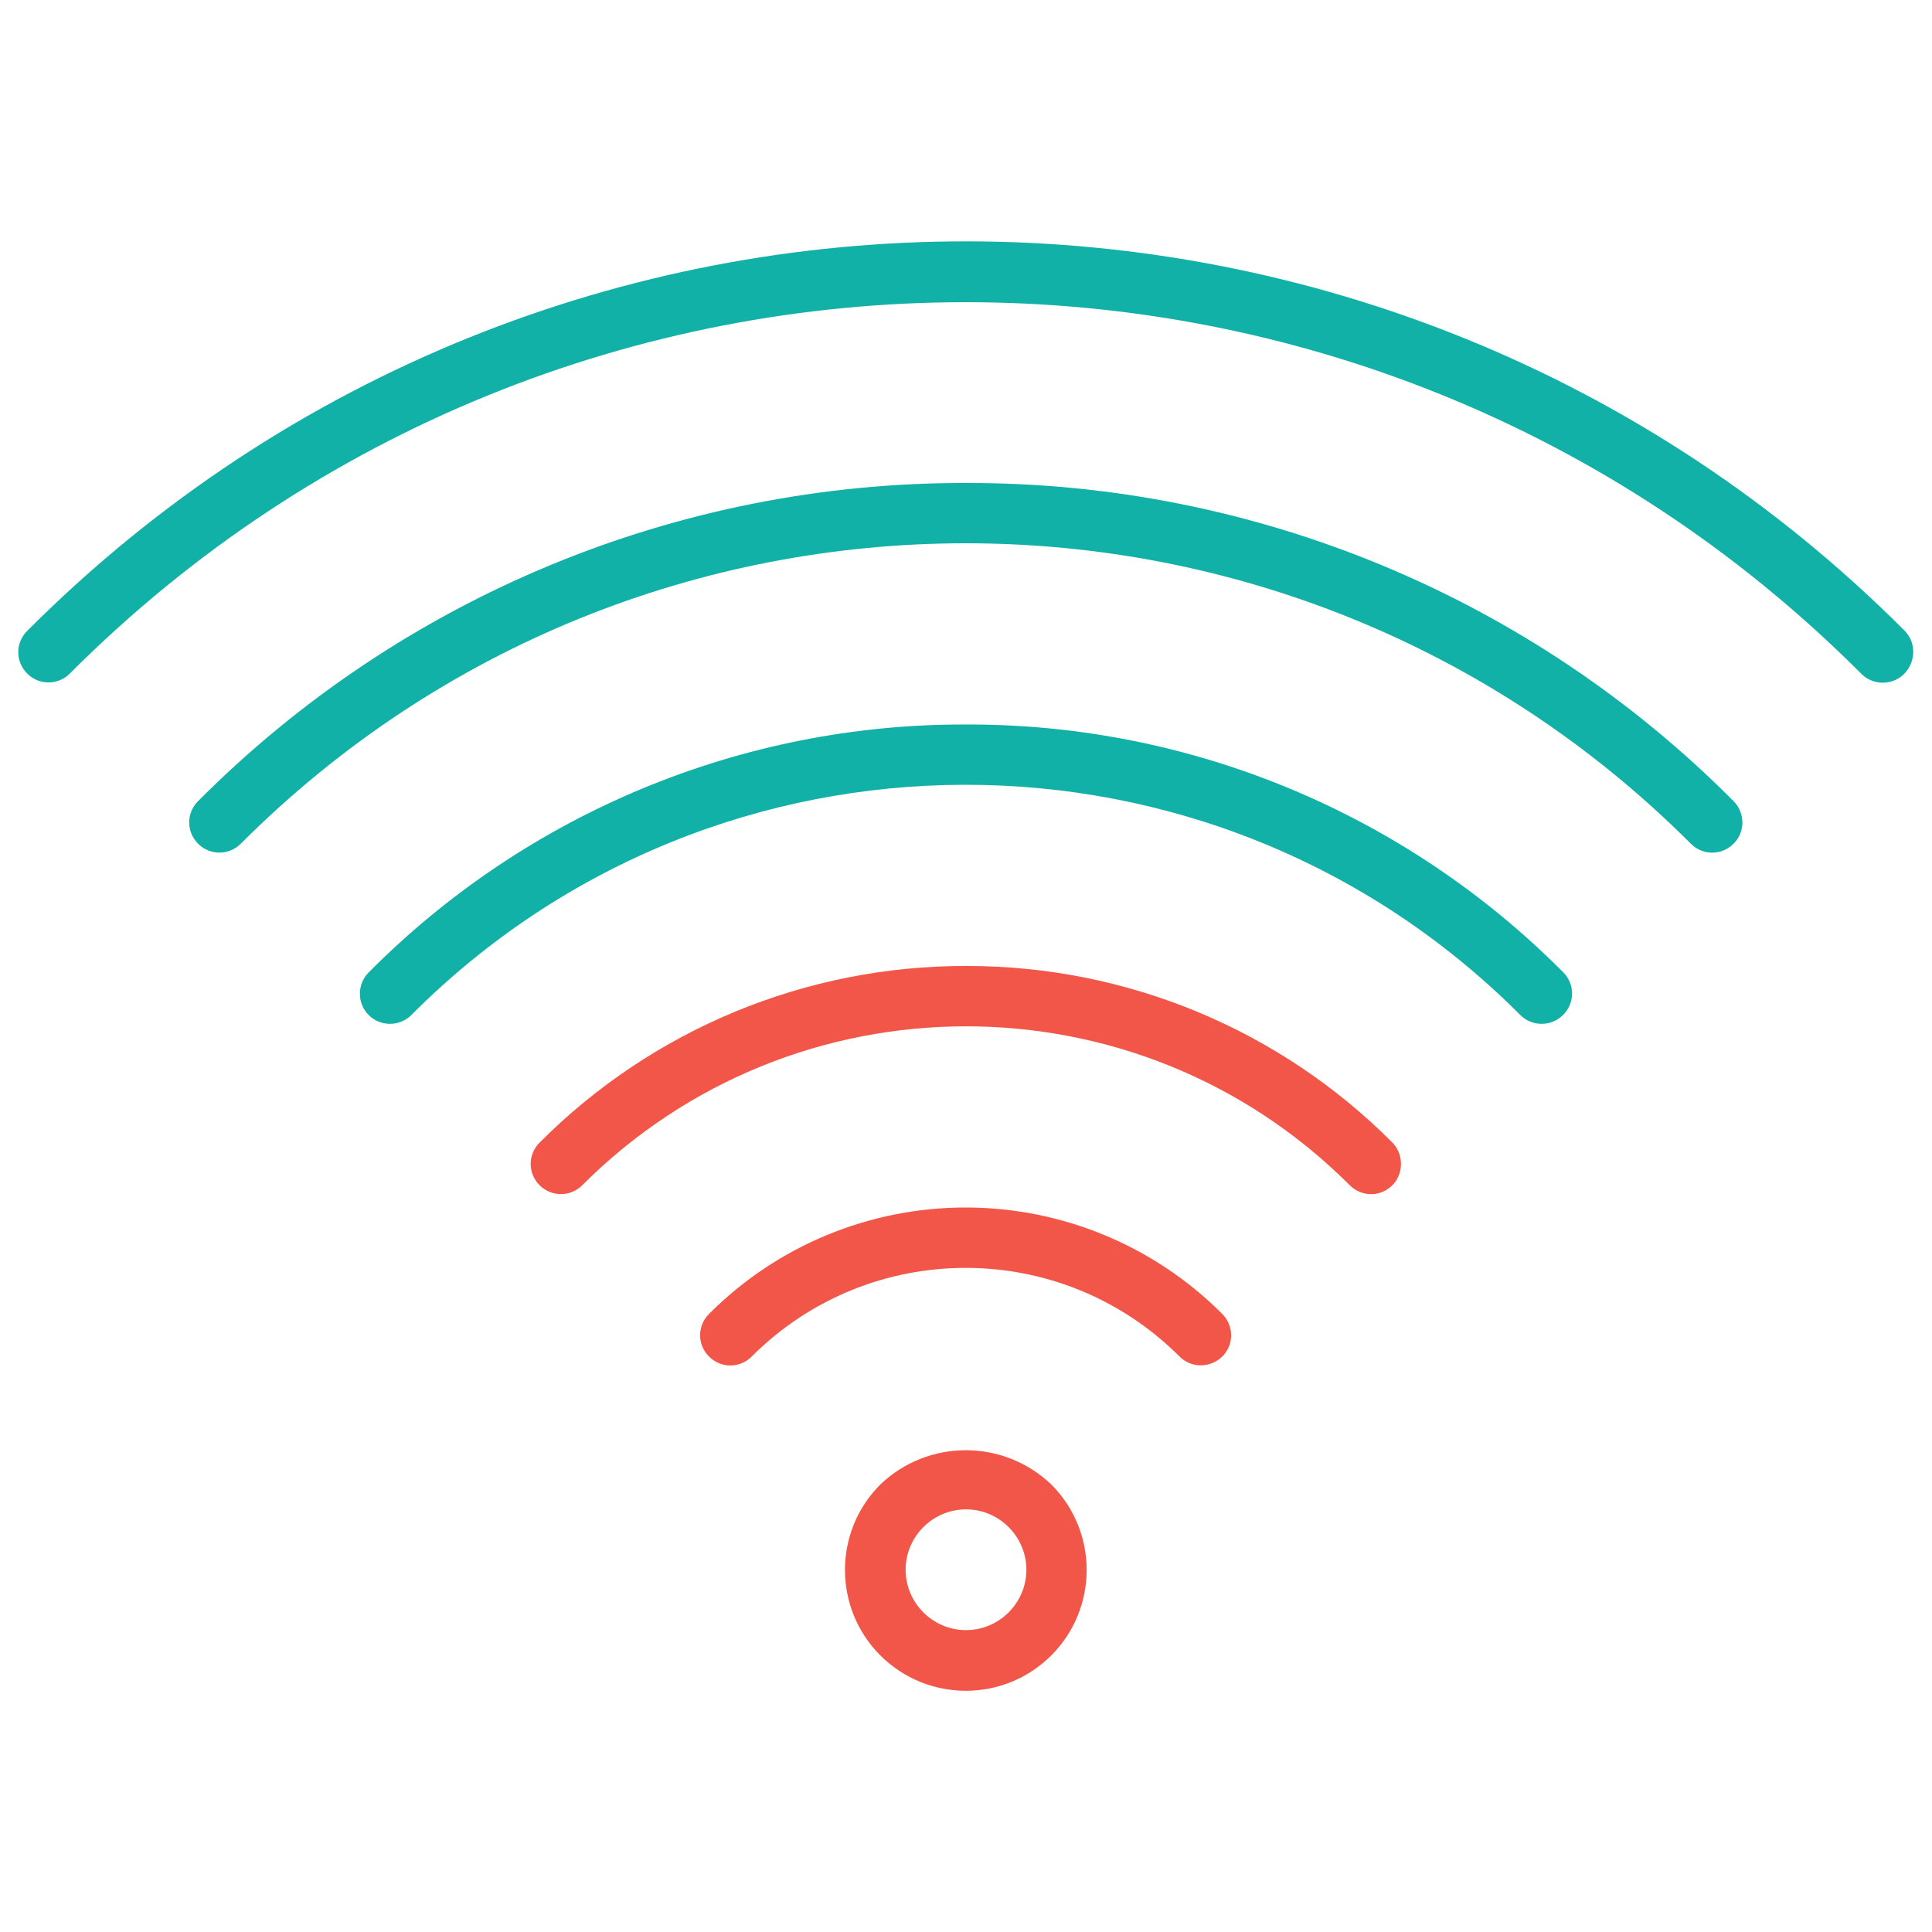<?xml version="1.0" encoding="UTF-8"?>
<!-- Generator: Adobe Illustrator 26.0.1, SVG Export Plug-In . SVG Version: 6.00 Build 0)  -->
<svg xmlns="http://www.w3.org/2000/svg" xmlns:xlink="http://www.w3.org/1999/xlink" version="1.1" id="Layer_1" x="0px" y="0px" viewBox="0 0 512 512" style="enable-background:new 0 0 512 512;" xml:space="preserve" width="512" height="512">
<style type="text/css">
	.st0{fill:#F25648;}
	.st1{fill:#12B1A8;}
	.st2{fill:none;}
</style>
<path class="st0" d="M-1883.6-2928.6c-30.9,0-56-25.1-56-56v-40c0-4.4,3.6-8,8-8c0.3,0,32-0.5,32-16c0-4.4,3.6-8,8-8  c4.4,0,8,3.6,8,8c0,0,2.5,16,48,16c4.4,0,8,3.6,8,8v40C-1827.6-2953.7-1852.6-2928.7-1883.6-2928.6z M-1923.6-3017v32.4  c0,22.1,17.9,40,40,40s40-17.9,40-40v-32.2c-25.2-1.1-39.1-7.4-46.7-14.1C-1899.4-3022.5-1911.2-3017.6-1923.6-3017z"/>
<path class="st0" d="M-1803.6-3016.6h-16v-8c0-35.3-28.7-64-64-64s-64,28.7-64,64v8h-16v-8c0-44.2,35.8-80,80-80s80,35.8,80,80  V-3016.6z"/>
<path class="st0" d="M-1827.6-2976.6h-8v-16h8c4.4,0,8-3.6,8-8v-8h-16v-16h24c4.4,0,8,3.6,8,8v16  C-1803.6-2987.4-1814.3-2976.6-1827.6-2976.6z"/>
<path class="st0" d="M-1931.6-2976.6h-8c-13.3,0-24-10.7-24-24v-16c0-4.4,3.6-8,8-8h24v16h-16v8c0,4.4,3.6,8,8,8h8V-2976.6z"/>
<path class="st0" d="M-1963.6-2840.6h-16v-64c0-3.8,2.6-7,6.3-7.8l65.7-14.6v-17.6h16v24c0,3.8-2.6,7-6.3,7.8l-65.7,14.6V-2840.6z"/>
<path class="st0" d="M-1787.6-2840.6h-16v-57.6l-65.7-14.6c-3.7-0.8-6.3-4.1-6.3-7.8v-24h16v17.6l65.7,14.6c3.7,0.8,6.3,4.1,6.3,7.8  V-2840.6z"/>
<path class="st0" d="M-1939.6-2872.6h16v32h-16V-2872.6z"/>
<path class="st0" d="M-1843.6-2872.6h16v32h-16V-2872.6z"/>
<path class="st0" d="M56.1-1934.5c-2.5-2.8-4.8-5.7-7.1-8.6c-9.7-12.4-21.7-27.8-43.2-19.6c-5.4,2-9.7,6.2-11.7,11.6  c-4.4,11.5-0.6,29.5,11.6,54.9c-4.5,6.9-4.6,15.7-0.4,22.8c9.6,16,21.8,30.2,36.1,42.1c1.5,1.2,3,2.2,4.6,3.3l15.1,8.9h0  c8.4,4.1,17.2,7.4,26.2,10c0.3,1.2,0.5,2.2,0.7,3.2h34.3c-6-0.3-11.9-1.3-17.5-3.2c-0.5-2.1-1.1-5-1.8-8.4  c-4.1-21.1-11.2-74.3,10.1-112.8h0l42.8-16.3c45.7,18,73.4,76.6,78.5,87.6c-4.7,8.2-19.9,28.7-59,43.6c-13.4,5.3-27.5,8.5-41.9,9.5  h62.8c21.6-9.3,39.9-24.8,52.7-44.5c2.7-4.5,3.1-10.1,0.9-14.9c-0.6-1.3-1.3-2.8-2-4.5c10.1-14.6,17.7-30.9,22.3-48.1  c3.9-18.6,4.8-37.7,2.7-56.6c-0.9-8-6.3-14.8-13.9-17.4c-8.7-41.5-20.3-48.2-24.2-50.3c-5-2.9-11.1-3.3-16.4-1.2  c-21.1,8-21.2,26.9-21.3,43.6c0,4-0.1,8.1-0.4,12.1c-8.2,1.9-14.8,7.9-17.5,15.9c-1.7,5-4.1,9.7-7,14c-3.5-1.9-7.1-3.5-10.9-5  c-3.5-1.3-7.4-1.3-10.9,0l-43.8,16.7c-3.4,1.3-6.3,3.8-8.1,7c-2,3.7-3.9,7.5-5.5,11.4c-2.3-0.7-4.5-1.5-6.7-2.5l-17.1-6.9  C64.5-1937.5,60-1936.6,56.1-1934.5z M214-2000c0-17.7,0.9-24.1,10.2-27.7c0.6-0.3,1.4-0.3,2,0.1c1.5,0.8,8.5,6.2,14.9,34.4  c-7.2,0.3-16.5,0.9-27.3,2.3C213.9-1994,214-1997.1,214-2000z M195.3-1966.8c0.9-2.5,3.1-4.4,5.7-4.8c1.6-0.3,3.1-0.6,4.9-0.9  c14.9-2.5,30-3.8,45.1-4h0.6c2.1-0.1,3.9,1.3,4.2,3.4c2,17,1.2,34.2-2.3,50.9c-3.2,12.2-8.2,23.8-14.8,34.5  c-12.9-23.9-30.7-44.8-52.1-61.4C190.2-1954.5,193.2-1960.5,195.3-1966.8z M9.9-1944.9L9.9-1944.9c0.3-0.9,1-1.6,1.9-1.9  c9-3.4,13.2,0.7,23.7,14.2c1.8,2.3,3.7,4.8,5.8,7.3c-9.3,6.2-17,12-22.7,16.7C9.7-1928.5,8.1-1940.3,9.9-1944.9z M87.2-1911.6  c-6.7,27.3-7.8,55.6-3.4,83.4l0,0l0,0l0,0c-11.5-3.8-22.3-9.4-32-16.6c-12.7-10.6-23.5-23.4-32-37.6c-1-2.2-0.4-4.8,1.5-6.2  c0.1-0.1,0.2-0.2,0.3-0.3c11.8-10.1,24.3-19.4,37.5-27.6c1.4-0.9,2.7-1.8,4.4-2.7c2-1.3,4.5-1.3,6.6-0.1  C75.3-1916.1,81.1-1913.4,87.2-1911.6z"/>
<g>
	<path class="st1" d="M-3010.7,149.2l-12.5-10c10.9-13.7,14.5-47.4,15.3-66.6c-4.3,0.4-8.6,1.4-12.6,3.1l-6.3-14.7   c8.6-3.4,17.9-5,27.2-4.8c4.4,0,8,3.6,8,8C-2991.7,70.5-2992.2,126-3010.7,149.2z"/>
	<path class="st0" d="M-3071.7,224.2v-16c43.2,0,62.3-37.4,69.1-55.8c-14.1-0.2-28.2,2.2-41.5,6.9l-7.2-14.3   c0.7-0.4,18.2-8.8,59.6-8.8c4.4,0,8,3.6,8,8c0,0.6-0.1,1.2-0.2,1.7C-2984.1,146.8-3002.1,224.2-3071.7,224.2z"/>
	<path class="st1" d="M-3295.7,152.2h-16v-80c0-4.4-3.6-8-8-8h-48c-4.4,0-8,3.6-8,8h-16c0-13.3,10.7-24,24-24h48   c13.3,0,24,10.7,24,24V152.2z"/>
	<path class="st1" d="M-3319.7,56.2h-16v-24h-16v24h-16v-32c0-4.4,3.6-8,8-8h32c4.4,0,8,3.6,8,8V56.2z"/>
	<rect x="-3367.7" y="80.2" class="st1" width="64" height="16"/>
	<path class="st1" d="M-3066.8,218.9l-15.1-5.3c1.5-4.3,2.2-8.8,2.2-13.4v-136c-0.3-8.4-3.9-16.3-10-21.9c-2-1.9-3.6-3.1-5-4.2   l-1.8-1.4c-4.6-3.9-7.3-9.7-7.2-15.7c0-2.6-2.1-4.7-4.7-4.7h-19.8c-3.6-0.2-6.7,2.5-7,6.1c-0.1,13.5-8.7,25.5-21.4,30   c-6.5,2.2-10.9,8.2-11.1,15v41.3c3.7,3.2,7.8,6,12.1,8.3c9.5,5.2,16.5,13.9,19.5,24.3c0.3,0.8,0.4,1.7,0.4,2.6v8.5   c1.9,7.1,5.6,13.7,10.8,19c9.6,12.7,15.7,27.8,17.6,43.6l-15.8,2.8c-1.5-13.2-6.5-25.8-14.4-36.5c-6-7.5-14.2-17.8-14.2-28.9v-7.1   c-1.8-5.8-5.7-10.8-10.9-13.9c-6.7-3.6-12.9-8-18.5-13.1c-1.7-1.5-2.6-3.7-2.6-5.9V67.3c0.1-13.5,8.7-25.5,21.4-30   c6.5-2.2,10.9-8.2,11.1-15c0.3-12.4,10.6-22.3,23-22.1h19.8c11.4,0,20.7,9.3,20.7,20.7c0,1.3,0.5,2.5,1.4,3.4l1.5,1.2   c1.6,1.3,3.6,2.8,6,5c9.4,8.7,14.9,20.8,15.1,33.6v136C-3063.6,206.6-3064.7,212.9-3066.8,218.9z"/>
	<path class="st1" d="M-3078,197.1c-17-22-67.4-37.1-67.9-37.2l4.5-15.3c2.3,0.7,55.9,16.6,76.1,42.8L-3078,197.1z"/>
	<rect x="-3111.7" y="216.2" class="st1" width="16" height="24"/>
	<rect x="-3111.7" y="256.2" class="st1" width="16" height="16"/>
	<path class="st1" d="M-3094.9,491.8l-16-32c-0.6-1.1-0.8-2.3-0.8-3.6v-168h16v166.1l15.2,30.3L-3094.9,491.8z"/>
	<path class="st1" d="M-3135.7,512.2c-4.4,0-8-3.6-8-8c0-1.6,0.5-3.1,1.3-4.4l32-48l13.3,8.9l-20.5,30.8l37.9-9.4V224.2h-56v-16h64   c4.4,0,8,3.6,8,8v272c0,3.7-2.5,6.9-6.1,7.8l-64,16C-3134.4,512.2-3135,512.2-3135.7,512.2z"/>
	<path class="st0" d="M-3393,222.5l-20.4-16.2c-9.6-7.6-15.4-19-16-31.3c-0.5-7.6,1.1-15.2,4.7-22l1.5-2.5c3.5-5.7,8.3-10.5,14-14   l1.2-0.7c0.2-0.1,1.1-0.6,1.3-0.7c6.8-3.5,14.5-5.2,22.2-4.7c10.5,0.5,20.4,4.9,27.8,12.3c1.2,1.2,2.2,2.4,3.3,3.7l51.4,64.8   l-12.5,9.9l-51.4-64.8c-0.6-0.8-1.3-1.6-2-2.3c-4.6-4.7-10.8-7.4-17.4-7.7c-4.8-0.3-9.7,0.7-14,2.9l-1.3,0.8c-1.8,1.1-3.5,2.5-5,4   c-1.5,1.5-2.8,3.1-3.9,4.9l-1.2,2c-2,4.1-2.9,8.6-2.6,13.1c0.3,7.7,3.9,14.9,10,19.7l20.4,16.2L-3393,222.5z"/>
	<path class="st0" d="M-3403.2,150.3c-2.3,0-4.5-1-6.1-2.8l-3.4-3.9c-0.7-0.9-1.3-1.9-1.6-3l-13.6-47.5c-2.3-7.9,0-16.4,5.8-22.2   c9-8.5,23.1-8.5,32.1,0l0,0l2.2,2.2c3.8,3.8,6.2,8.9,6.6,14.2l3.8,50.5c0.3,4.4-3,8.2-7.4,8.6c-0.4,0-0.8,0-1.2,0   c-4.7-0.3-9.5,0.7-13.7,2.9C-3400.7,149.9-3401.9,150.3-3403.2,150.3z M-3406,80.2c-1.8,0-3.5,0.7-4.7,1.9   c-1.7,1.7-2.3,4.2-1.7,6.5l12.5,43.6c2-0.6,4-1.1,6.1-1.4l-3.2-42.3c-0.1-1.6-0.8-3.1-2-4.2l-2.2-2.2   C-3402.5,80.9-3404.2,80.2-3406,80.2z"/>
	<path class="st0" d="M-3417.7,164.8c-1.9,0-3.8-0.7-5.2-1.9l-3.9-3.4l-44.7-37.8c-4.7-4.5-7.4-10.7-7.3-17.2   c0-6.2,2.4-12.2,6.8-16.5c9.2-9.2,24.1-9.2,33.3,0c0.2,0.2,0.3,0.3,0.5,0.5l41.2,48.6c2.9,3.3,2.5,8.4-0.8,11.3   c-0.3,0.3-0.6,0.5-1,0.7l-1.9,1.1c-1.8,1.1-3.5,2.5-5,4c-1.5,1.5-2.8,3.1-3.9,4.9l-1.2,2c-1.3,2-3.3,3.3-5.6,3.6   C-3416.9,164.7-3417.3,164.8-3417.7,164.8z M-3455.4,97c-2,0-3.9,0.8-5.3,2.2c-1.4,1.4-2.2,3.3-2.2,5.2c-0.1,2,0.7,4,2.2,5.4   l41.5,35.1c0.6-0.7,1.3-1.5,2-2.2c0.7-0.7,1.4-1.4,2.2-2l-35.3-41.7C-3451.6,97.8-3453.5,97-3455.4,97z"/>
	<path class="st0" d="M-3421.5,182.7h-0.6l-50.5-3.8c-5.4-0.4-10.5-2.8-14.3-6.6l-2.2-2.2c-8.9-8.8-8.9-23.2,0-32.1   c5.8-5.8,14.4-8.1,22.3-5.8l47.4,13.5c1.1,0.3,2.1,0.9,3,1.6l3.9,3.3c2.8,2.4,3.6,6.4,1.9,9.7c-2.2,4.2-3.2,8.9-2.9,13.7   c0.3,4.4-3,8.2-7.4,8.6C-3421.1,182.7-3421.3,182.7-3421.5,182.7L-3421.5,182.7z M-3473,147.3c-3.7,0-6.7,3-6.7,6.7   c0,1.7,0.7,3.4,1.9,4.7l2.2,2.3c1.1,1.1,2.6,1.8,4.2,2l42.3,3.2c0.3-2.1,0.8-4.1,1.4-6.1l-43.6-12.4   C-3471.8,147.4-3472.4,147.3-3473,147.3z"/>
	
		<rect x="-3383.1" y="162.4" transform="matrix(0.707 -0.707 0.707 0.707 -1106.844 -2331.321)" class="st0" width="31" height="16"/>
	<path class="st0" d="M-3313.8,218.5c-4-13.7-6-28-5.9-42.3c0-31.4,34.3-56,78.1-56h9.9v16h-9.9c-33.7,0-62.1,18.3-62.1,40   c-0.1,12.8,1.7,25.5,5.3,37.7L-3313.8,218.5z"/>
	<path class="st0" d="M-3223.7,136.2h-6.7c-67.5,0-80.5-44-81-45.9c-1-3.6,0.6-7.4,3.9-9.2c6.8-3.1,13.9-5.6,21.2-7.2   c4.9-1.2,9.9-1.8,14.9-1.8h1.1c29.8,0,50.8,14.8,54.6,38.7c0.1,0.4,0.1,0.8,0.1,1.3v16C-3215.7,132.7-3219.3,136.2-3223.7,136.2z    M-3293,92.5c5.8,9.8,21.8,27.4,61.3,27.7v-7.3c-2.8-15.5-17.2-24.7-38.7-24.7h-1.1c-3.8,0-7.5,0.4-11.2,1.3   C-3286.3,90.4-3289.9,91.4-3293,92.5z"/>
	<path class="st0" d="M-3229.8,133.4c-0.3-0.3-31.6-37.1-73.9-37.1v-16c49.8,0,84.7,41.1,86.2,42.9L-3229.8,133.4z"/>
	<path class="st0" d="M-3149.6,218.5l-15.3-4.5c3.6-12.3,5.3-25,5.3-37.7c0-21.7-28.4-40-62.1-40h-9.9v-16h9.9   c43.8,0,78.1,24.6,78.1,56C-3143.6,190.6-3145.6,204.8-3149.6,218.5z"/>
	<path class="st1" d="M-3219.2,63.2c-11.5-5-23.9-7.4-36.4-6.9c-12.5-0.5-25,1.9-36.4,6.9l-7.1-14.3c13.7-6.1,28.6-9.1,43.6-8.6   c15-0.5,29.9,2.4,43.6,8.6L-3219.2,63.2z"/>
	<path class="st1" d="M-3257.3,56.1c-1.9-0.4-46.4-9.6-46.4-39.8c0-4.4,3.6-8,8-8h24c29.9,0,39.4,36.5,39.8,38.1l-15.5,3.9   c-0.1-0.2-6.8-25.9-24.2-25.9h-13.2c6.8,9.3,23.8,14.8,30.8,16.2L-3257.3,56.1z"/>
	<path class="st0" d="M-3271.7,336.2c-31.8,0-64-11-64-32s32.2-32,64-32c31.8,0,64,11,64,32S-3239.9,336.2-3271.7,336.2z    M-3271.7,288.2c-29.8,0-48,10.4-48,16s18.2,16,48,16c29.8,0,48-10.4,48-16S-3241.9,288.2-3271.7,288.2z"/>
	<path class="st0" d="M-3167.7,480.2h-24v-16h16v-16h16v24C-3159.7,476.7-3163.3,480.2-3167.7,480.2z"/>
	<rect x="-3223.7" y="464.2" class="st0" width="16" height="16"/>
	<path class="st1" d="M-3064.6,203.9l-14.2-7.3c1.4-2.6,3.1-5.8,5-9.3c6.8-12.3,18.1-32.9,18.1-43v-17.6c0-4.9,0.7-9.8,1.9-14.6   l4.4-16.2c1.1-5.1,1.7-10.3,1.7-15.6v-8c0.5-3.7-1.3-7.4-4.4-9.3c-7.6-4.9-12-13.6-11.6-22.7c-0.3-2-1.3-3.8-2.9-5.1   c-1.3-1.5-3.1-2.5-5.1-2.9h-24v-16h24c6.3,0.3,12.2,3,16.5,7.5c4.6,4.3,7.3,10.2,7.5,16.5c-0.4,3.7,1.3,7.3,4.4,9.3   c7.6,5,12,13.6,11.6,22.7v8c0,6.7-0.7,13.4-2.3,19.9l-4.3,16c-0.9,3.4-1.4,6.9-1.4,10.5v17.6c0,13.2-9.1,30.8-20.1,50.7   C-3061.6,198.3-3063.3,201.4-3064.6,203.9z"/>
	<path class="st1" d="M-3175.7,120.2c-18.2-0.6-32.5-15.8-32-34V44.7c0-10.9,7-20.6,17.3-24l5.3-1.8c2.3-0.8,4.3-2.5,5.4-4.7   c4.3-8.6,13-14.1,22.7-14h37.3v16h-37.3c-3.5,0-6.8,2-8.3,5.2c-3,6-8.3,10.6-14.6,12.7l-5.3,1.8c-3.8,1.3-6.4,4.8-6.4,8.9v41.5   c-0.5,9.4,6.6,17.4,16,18V120.2z"/>
	<path class="st1" d="M-3063.7,184.2h-16c0-67.9-72-145.4-72.7-146.1l11.7-11C-3137.6,30.5-3063.7,109.9-3063.7,184.2z"/>
	<path class="st1" d="M-3095.7,112.2c-1.8,0-3.5-0.6-4.9-1.7c-28.7-22.3-70.4-21.2-70.8-21.2l-0.5-16c23.7-0.2,47.2,5.3,68.3,16.1   c0.8-16.3,4.3-41.3,18.5-55l11.1,11.5c-13.3,12.9-14.3,46.1-13.6,57.8c0.3,4.4-3.1,8.2-7.5,8.5   C-3095.4,112.2-3095.5,112.2-3095.7,112.2z"/>
	<path class="st1" d="M-3083.7,143.2c-28.8-16.7-73.9-11.2-74.4-11.2l-2-15.9c2.1-0.3,51.1-6.2,84.5,13.2L-3083.7,143.2z"/>
	<path class="st0" d="M-3183.7,184.3c0.6-8.3-5.7-15.5-14-16.1c-0.7,0-1.3,0-2,0v-16c17.2-0.5,31.5,13,32,30.2c0,0.6,0,1.2,0,1.8h-8   L-3183.7,184.3z"/>
	<path class="st1" d="M-3135.7,512.2h-256c-2.1,0-4.2-0.8-5.7-2.3l-16-16c-1.5-1.5-2.3-3.5-2.3-5.7v-272c0-4.4,3.6-8,8-8h272   c4.4,0,8,3.6,8,8v288C-3127.7,508.7-3131.3,512.2-3135.7,512.2z M-3388.4,496.2h244.7v-272h-256v260.7L-3388.4,496.2z"/>
</g>
<g>
	<path class="st1" d="M504.8,167.2C367.7,29.8,145.2,29.5,7.8,166.6c-0.2,0.2-0.4,0.4-0.7,0.7c-3.1,3.2-3,8.2,0.2,11.3   c3.1,3,8,3,11.1,0c130.8-131.1,343.2-131.4,474.3-0.6c0.2,0.2,0.4,0.4,0.6,0.6c3.1,3.1,8.2,3.1,11.3,0S507.9,170.4,504.8,167.2z"/>
	<path class="st1" d="M459.5,212.4C405.7,158.2,332.4,127.8,256,128c-76.4-0.2-149.7,30.2-203.6,84.4c-3.1,3.2-3,8.2,0.2,11.3   c3.1,3,8,3,11.1,0c106-106.2,278-106.3,384.2-0.3c0.1,0.1,0.2,0.2,0.3,0.3c3.2,3.1,8.2,3,11.3-0.2   C462.5,220.5,462.5,215.5,459.5,212.4z"/>
	<path class="st1" d="M414.3,257.7c-41.9-42.2-98.9-65.9-158.3-65.7c-59.4-0.2-116.4,23.5-158.3,65.7c-3.1,3.1-3.1,8.2,0,11.3   s8.2,3.1,11.3,0c80.9-81.2,212.3-81.4,293.5-0.4c0.1,0.1,0.3,0.3,0.4,0.4c3.1,3.1,8.2,3.1,11.3,0   C417.4,265.9,417.4,260.8,414.3,257.7z"/>
	<path class="st0" d="M369.1,302.9c-29.9-30.1-70.6-47-113.1-46.9c-42.4-0.1-83.2,16.8-113.1,46.9c-3.1,3.2-3,8.2,0.2,11.3   c3.1,3,8,3,11.1,0c56.1-56.2,147.2-56.3,203.4-0.2c0.1,0.1,0.1,0.1,0.2,0.2c3.2,3.1,8.2,3,11.3-0.2C372,310.9,372,306,369.1,302.9z   "/>
	<path class="st0" d="M324,348.3c-0.1-0.1-0.1-0.1-0.2-0.2c-18-18-42.4-28.1-67.9-28.1c-25.5,0-49.9,10.1-67.9,28.1   c-3.2,3.1-3.3,8.1-0.2,11.3s8.1,3.3,11.3,0.2c0.1-0.1,0.1-0.1,0.2-0.2c31.3-31.2,81.9-31.2,113.2,0c3.1,3.2,8.1,3.2,11.3,0.2   S327.1,351.5,324,348.3z"/>
	<path class="st0" d="M278.6,393.4C278.6,393.4,278.6,393.4,278.6,393.4c-12.7-12.1-32.6-12.1-45.3,0c-12.5,12.5-12.5,32.8,0,45.3   s32.8,12.5,45.3,0C291.1,426.2,291.1,405.9,278.6,393.4z M256,432c-8.8,0-16-7.2-16-16s7.2-16,16-16c8.8,0,16,7.2,16,16   S264.8,432,256,432z"/>
</g>
<path id="Shape" class="st0" d="M-2823.5-568.6c0,37.7,30.6,68.3,68.3,68.3s68.3-30.6,68.3-68.3s-30.6-68.3-68.3-68.3  C-2792.9-636.8-2823.4-606.3-2823.5-568.6z M-2755.2-619.8c28.3,0,51.2,22.9,51.2,51.2c0,28.3-22.9,51.2-51.2,51.2  c-28.3,0-51.2-22.9-51.2-51.2C-2806.4-596.8-2783.5-619.7-2755.2-619.8z"/>
<path id="Shape_00000172436128069434922000000009583203518479646598_" class="st0" d="M-2763.7-466.2v17.1c0,4.7,3.8,8.5,8.5,8.5  s8.5-3.8,8.5-8.5v-17.1c0-4.7-3.8-8.5-8.5-8.5S-2763.7-470.9-2763.7-466.2z"/>
<path id="Shape_00000133506794481106012520000016839813730883822466_" class="st0" d="M-2746.7-671V-688c0-4.7-3.8-8.5-8.5-8.5  s-8.5,3.8-8.5,8.5v17.1c0,4.7,3.8,8.5,8.5,8.5S-2746.7-666.3-2746.7-671z"/>
<path id="Shape_00000042723798747178715630000008947842793334443695_" class="st0" d="M-2635.7-560c4.7,0,8.5-3.8,8.5-8.5  s-3.8-8.5-8.5-8.5h-17.1c-4.7,0-8.5,3.8-8.5,8.5s3.8,8.5,8.5,8.5H-2635.7z"/>
<path id="Shape_00000063616204508352143890000001271556425653725629_" class="st0" d="M-2874.7-560h17.1c4.7,0,8.5-3.8,8.5-8.5  s-3.8-8.5-8.5-8.5h-17.1c-4.7,0-8.5,3.8-8.5,8.5S-2879.4-560-2874.7-560z"/>
<path id="Shape_00000003067747797325281710000015027812777847333553_" class="st0" d="M-2664.7-659.1c-3.3-3.3-8.7-3.3-12.1,0  l-12.1,12.1c-2.2,2.1-3.1,5.3-2.3,8.3c0.8,3,3.1,5.3,6.1,6.1c3,0.8,6.2-0.1,8.3-2.3l12.1-12.1  C-2661.4-650.3-2661.4-655.8-2664.7-659.1z"/>
<path id="Shape_00000178916975878023111110000006846849662069531270_" class="st0" d="M-2845.7-478.1c3.3,3.3,8.7,3.3,12.1,0  l12.1-12.1c3.2-3.3,3.2-8.7-0.1-12c-3.3-3.3-8.6-3.3-12-0.1l-12.1,12.1C-2849-486.8-2849-481.4-2845.7-478.1L-2845.7-478.1z"/>
<path id="Shape_00000029041195890658249890000013194911185575423362_" class="st0" d="M-2676.8-502.2c-3.3-3.2-8.7-3.2-12,0.1  s-3.3,8.6-0.1,12c13.1,13.1,13.6,14.6,18.1,14.6c3.5,0,6.6-2.1,7.9-5.3c1.3-3.2,0.6-6.9-1.8-9.3L-2676.8-502.2z"/>
<path id="Shape_00000124843264662173718810000001848383243520231587_" class="st0" d="M-2833.6-659.1c-3.3-3.2-8.7-3.2-12,0.1  c-3.3,3.3-3.3,8.6-0.1,12c13.1,13.1,13.6,14.6,18.1,14.6c3.5,0,6.6-2.1,7.9-5.3c1.3-3.2,0.6-6.9-1.8-9.3L-2833.6-659.1z"/>
<path id="Shape_00000171693059090756230910000007210385319619297187_" class="st1" d="M-2644.3-321.1c-65.1,0-58.9,0.3-58.5-0.6  c5.1-11.3,2.6-24.6-6.2-33.3l-58.8-58.8c-16.7-16.6-43.7-16.6-60.4,0l-42.3,42.3c-6.7,6.7-17.5,6.7-24.1,0l-86.2-86.2  c22.5-13.4,33.7-40,27.4-65.5c-6.3-25.5-28.5-43.9-54.7-45.3c-26.2-1.4-50.3,14.5-59.3,39.1c-13.4-7.7-30.3-5.7-41.5,5  c-13.3,13.3-13.3,34.9,0,48.2l3.1,3.1c-11.7,3.1-20.8,12.3-23.9,24c-3.1,11.7,0.3,24.2,8.9,32.6l95.3,95.3h-37.1  c-18.9,0-34.1,15.3-34.1,34.1c0,18.9,15.3,34.1,34.1,34.1h17.1v42.7c0,14.1,11.5,25.6,25.6,25.6h8.5c14.1,0,25.6-11.5,25.6-25.6  v-42.7h256.2c-13.3,17.5-11,42.3,5.2,57.1c16.3,14.8,41.1,14.8,57.4,0c16.3-14.8,18.5-39.6,5.2-57.1h17.3  c14.1,0,25.6-11.5,25.6-25.6v-17.1C-2618.7-309.6-2630.1-321.1-2644.3-321.1L-2644.3-321.1z M-2816-401.8c10-10,26.2-10,36.2,0  l58.8,58.8c3.7,3.7,4.8,9.3,2.7,14.1c-2.1,4.8-6.8,7.9-12.1,7.8c-3.6-0.2-6.9-1.7-9.4-4.3l-52.1-52.2c-1.6-1.6-3.8-2.5-6.1-2.5  c-4.7,0-5.3,1.8-21,17.5l-18.1-18.1L-2816-401.8z M-2797.9-359.6l38.4,38.4h-76.8L-2797.9-359.6z M-2858.3-359.5l9.3-9.3l18.1,18.1  l-29.5,29.5h-68.1l-11.1-11.1l34.6-25.9C-2891.5-346.2-2871.1-346.8-2858.3-359.5L-2858.3-359.5z M-3011.2-551.5  c21,0,38.9,15.2,42.1,36c3.3,20.7-9.1,40.8-29.1,47.2c-2.5-0.7-5.1-1.2-7.7-1.4l-47.1-47C-3049.2-536.9-3031.7-551.5-3011.2-551.5  L-3011.2-551.5z M-3096.8-512.3c6.8-6.5,17.5-6.5,24.2,0l3.7,3.7c0.7,0.9-1.1-1,53.1,53.1c1.7,1.7,4,2.6,6.4,2.4  c10.9,0.4,14.3,5.2,21.4,12.3l-2.5,1.6c-2.6,1.7-4.1,4.6-3.9,7.7s2,5.8,4.8,7.2c2.8,1.3,6.1,1.1,8.6-0.7l5.3-3.5l34.2,34.2  c-2.3,3.4-1.9,7.9,1,10.8s7.4,3.3,10.8,1l12.2,12.2l-34.5,25.8c-130.9-130.5-120.4-120.5-124.7-123.6c-0.9-0.6,4.4,4.4-20.3-20.3  C-3103.4-494.9-3103.4-505.6-3096.8-512.3L-3096.8-512.3z M-3079.5-287c0-9.4,7.6-17.1,17.1-17.1h54.2l34.1,34.1h-88.3  C-3071.8-269.9-3079.5-277.6-3079.5-287z M-3002.7-210.2c0,4.7-3.8,8.5-8.5,8.5h-8.5c-4.7,0-8.5-3.8-8.5-8.5v-42.7h25.6V-210.2z   M-2669.9-227.2c0,14.1-11.5,25.6-25.6,25.6s-25.6-11.5-25.6-25.6c0-14.1,11.5-25.6,25.6-25.6S-2669.9-241.4-2669.9-227.2z   M-2635.7-278.4c0,4.7-3.8,8.5-8.5,8.5H-2950l-158.6-158.6c-6.7-6.7-6.7-17.5,0-24.1c6.8-6.4,17.3-6.4,24.1,0l146.1,146.1  c1.6,1.6,3.8,2.5,6,2.5h288.1c4.7,0,8.5,3.8,8.5,8.5V-278.4z"/>
<circle id="Oval" class="st1" cx="-2695.5" cy="-227.2" r="8.5"/>
<path id="Shape_00000032645781027744318300000007380202713701450141_" class="st1" d="M-50.5-2079.1c0,4.7,3.8,8.5,8.5,8.5  s8.5-3.8,8.5-8.5c-0.1-6,2.4-11.8,6.7-16c13.9-15.1,13.9-38.3,0-53.3c-4.3-4.2-6.7-10-6.7-16c0-4.7-3.8-8.5-8.5-8.5  s-8.5,3.8-8.5,8.5c-0.1,9.9,3.6,19.4,10.4,26.7c4.3,4.2,6.7,10,6.7,16c0,6-2.4,11.8-6.7,16C-46.8-2098.6-50.5-2089-50.5-2079.1z"/>
<path id="Shape_00000147909748651189175090000008888773019488433587_" class="st1" d="M-101.7-2079.1c0,4.7,3.8,8.5,8.5,8.5  c4.7,0,8.5-3.8,8.5-8.5c-0.1-6,2.4-11.8,6.7-16c13.9-15.1,13.9-38.3,0-53.3c-4.3-4.2-6.7-10-6.7-16c0-4.7-3.8-8.5-8.5-8.5  c-4.7,0-8.5,3.8-8.5,8.5c-0.1,9.9,3.6,19.4,10.4,26.7c4.3,4.2,6.7,10,6.7,16c0,6-2.4,11.8-6.7,16  C-98-2098.6-101.7-2089-101.7-2079.1z"/>
<path id="Shape_00000075138933854980127440000016207319298548969645_" class="st1" d="M0.7-2079.1c0,4.7,3.8,8.5,8.5,8.5  s8.5-3.8,8.5-8.5c-0.1-6,2.4-11.8,6.7-16c13.9-15.1,13.9-38.3,0-53.3c-4.3-4.2-6.7-10-6.7-16c0-4.7-3.8-8.5-8.5-8.5  s-8.5,3.8-8.5,8.5c-0.1,9.9,3.6,19.4,10.4,26.7c4.3,4.2,6.7,10,6.7,16c0,6-2.4,11.8-6.7,16C4.4-2098.6,0.7-2089,0.7-2079.1z"/>
<path class="st2" d="M-152.9-1887.1c-7.8,2.7-15.9,4.2-24.1,4.3c-16.9,0-27.1-17.6-27.1-47.2c0-29.1,2.1-55.2,27.1-55.2  c8.3-0.1,16.6,1.6,24.1,5v-18.3c-7.8-2.5-16-3.8-24.1-3.8c-39.1,0-44.1,38.6-44.1,72.3c0,40.2,16.5,64.2,44.1,64.2  c8.5-0.1,17-1.3,25.2-3.7c-0.7-4.4-1-8.9-1.1-13.3V-1887.1z"/>
<path class="st2" d="M61-1819.2c-4.5,4.9-9.6,9.3-15,13.2h41.9l-11.8-3.6L61-1819.2z"/>
<path class="st2" d="M-187-1930c0,14.6,3.5,30.1,10,30.1c8.3-0.1,16.5-1.9,24.1-5.4v-55c-6.8-5.4-15.4-8.2-24.1-7.9  C-181.2-1968.2-187-1968.2-187-1930z"/>
<path class="st2" d="M253.7-1789H-184c-1,0-2.1,0.2-3,0.8v16.3c0,9.2,11.9,17.1,26,17.1h391.7c14.1,0,26-7.8,26-17.1l0-16.3  C255.8-1788.8,254.8-1789,253.7-1789z"/>
<path class="st1" d="M267.3-1801.7c-3.8-3.2-8.7-4.8-13.6-4.4h0h-57.6h-62.8h-11.3H87.8H46c5.5-3.8,10.5-8.3,15-13.2l-15.1-8.9  c-14.3,14.1-33.6,22.1-53.7,22H-59c-35.8,0.1-66.9-24.6-74.8-59.6v0c-1.3-5.7-2-11.5-2-17.3l0-145.1H69v90.8l17.1,6.9v-97.7  c0-9.4-7.6-17.1-17.1-17.1h-204.8c-9.4,0-17.1,7.6-17.1,17.1v11.6c-7.9-2.1-16-3.1-24.1-3.1c-61.2,0-61.2,67.2-61.2,89.3  c0,49.4,24,81.3,61.2,81.3c9.8-0.1,19.6-1.5,29.1-4.2c6.3,18.9,18.5,35.4,34.8,46.8H-184c-4.9-0.4-9.8,1.1-13.6,4.4  c-3.8,3.2-6.1,7.8-6.5,12.7v17.1c0,19.1,18.9,34.1,43.1,34.1h391.7c24.2,0,43.1-15,43.1-34.1v-17.1  C273.4-1793.9,271.1-1798.5,267.3-1801.7z M-177-1865.8c-27.6,0-44.1-24-44.1-64.2c0,0,0,0,0,0v0c0,0,0,0,0,0  c0-33.7,5-72.3,44.1-72.3c8.2,0,16.4,1.2,24.1,3.8v18.3c-7.6-3.4-15.8-5.1-24.1-5c-25,0-27.1,26.1-27.1,55.2  c0,29.6,10.1,47.2,27.1,47.2c8.2-0.1,16.4-1.5,24.1-4.3v4.3c0,4.5,0.4,8.9,1.1,13.3C-160-1867.1-168.5-1865.9-177-1865.8z   M-152.9-1960.3v55c-7.6,3.4-15.8,5.2-24.1,5.4c-6.5,0-10-15.5-10-30.1c0-38.1,5.8-38.1,10-38.1  C-168.3-1968.5-159.7-1965.7-152.9-1960.3z M230.7-1754.9H-161c-14.1,0-26-7.8-26-17.1v-16.3c0.9-0.5,1.9-0.8,3-0.8h437.8  c1,0,2.1,0.2,3,0.8l0,16.3C256.7-1762.7,244.8-1754.9,230.7-1754.9z"/>
<path class="st1" d="M-221.1-1930C-221.1-1930-221.1-1930-221.1-1930C-221.1-1930-221.1-1930-221.1-1930L-221.1-1930z"/>
<polygon class="st1" points="83.8,-1828.2 83.8,-1828.2 83.8,-1828.2 "/>
<path class="st1" d="M1014.1-1552.5H843.5l-9.6-24h180.2c4.4,0,8-3.6,8-8v-16c0-10.2-6.5-19.3-16.2-22.6  c-3.6-109.1-90.8-196.9-199.8-201.2v-16.2h16c13.3,0,24-10.7,24-24s-10.7-24-24-24h-48c-13.3,0-24,10.7-24,24s10.7,24,24,24h16v16.2  c-109.1,4.3-196.3,92.1-199.8,201.2c-9.6,3.3-16.1,12.4-16.2,22.6v16c0,4.4,3.6,8,8,8h180.2l-9.6,24H582.1c-13.3,0-24,10.7-24,24v16  c0,4.4,3.6,8,8,8h464c4.4,0,8-3.6,8-8v-16C1038.1-1541.7,1027.4-1552.5,1014.1-1552.5z M774.1-1856.5c-4.4,0-8-3.6-8-8s3.6-8,8-8h48  c4.4,0,8,3.6,8,8s-3.6,8-8,8H774.1z M798.1-1808.5c102.9,0.1,187.4,81.2,191.8,184H606.3C610.7-1727.2,695.2-1808.3,798.1-1808.5z   M590.1-1592.5v-8c0-4.4,3.6-8,8-8h400c4.4,0,8,3.6,8,8v8H590.1z M826.3-1552.5h-56.4l9.6-24h37.2L826.3-1552.5z M1022.1-1520.5  h-448v-8c0-4.4,3.6-8,8-8h432c4.4,0,8,3.6,8,8V-1520.5z"/>
<path class="st0" d="M714.3-1771.3c-38.4,20.8-67.6,55-82.2,96.1l15.1,5.3c13.2-37.4,39.8-68.5,74.7-87.4L714.3-1771.3z"/>
<path class="st0" d="M747.8-1785.2c-5.7,1.7-11.3,3.7-16.7,5.9l6.1,14.8c5-2.1,10-3.8,15.2-5.4L747.8-1785.2z"/>
<rect x="790.1" y="-1960.5" class="st0" width="16" height="48"/>
<rect x="686.1" y="-1872.5" class="st0" width="48" height="16"/>
<rect x="725.1" y="-1945.4" transform="matrix(0.707 -0.707 0.707 0.707 1573.386 -44.359)" class="st0" width="16" height="48"/>
<rect x="839.1" y="-1929.4" transform="matrix(0.707 -0.707 0.707 0.707 1611.453 47.509)" class="st0" width="48" height="16"/>
<rect x="862.1" y="-1872.5" class="st0" width="48" height="16"/>
<rect x="1351.1" y="-2253.2" class="st2" width="34.8" height="0"/>
<path class="st2" d="M1157.9-2232.3v5.6c0,3.2,2.6,5.9,5.9,5.9c4.5,0,407.6,0,410.1,0c3.2,0,5.9-2.6,5.9-5.9v-5.6  c0-3.2-2.6-5.9-5.9-5.9h-410.1C1160.6-2238.2,1157.9-2235.6,1157.9-2232.3z"/>
<path class="st1" d="M1385.9-2253.2L1385.9-2253.2l-34.8,0v0h-15h-172.3c-11.5,0-20.9,9.4-20.9,20.9v5.6c0,11.5,9.4,20.9,20.9,20.9  h0.4v65.3c0,35.5,28.9,64.4,64.4,64.4h87.9v73.3c0,8.8,7.2,16,16,16h18.5c4.1,0,7.5-3.4,7.5-7.5c0-4.1-3.4-7.5-7.5-7.5h-18.5  c-0.5,0-1-0.4-1-1v-73.3h74.7v73.3c0,0.5-0.4,1-1,1H1386c-4.1,0-7.5,3.4-7.5,7.5c0,4.1,3.4,7.5,7.5,7.5h19.2c8.8,0,16-7.2,16-16  v-73.3h87.9c35.5,0,64.4-28.9,64.4-64.4v-8c0-4.1-3.4-7.5-7.5-7.5s-7.5,3.4-7.5,7.5v8c0,27.2-22.2,49.4-49.4,49.4  c-10,0-267.2,0-280.5,0c-27.2,0-49.4-22.2-49.4-49.4v-65.3h379.3v22.3c0,4.1,3.4,7.5,7.5,7.5s7.5-3.4,7.5-7.5v-22.3h0.4  c11.5,0,20.9-9.4,20.9-20.9v-5.6c0-11.5-9.4-20.9-20.9-20.9l0,0h-173v0H1385.9z M1573.9-2238.2c3.2,0,5.9,2.6,5.9,5.9v5.6  c0,3.2-2.6,5.9-5.9,5.9c-2.5,0-405.6,0-410.1,0c-3.2,0-5.9-2.6-5.9-5.9v-5.6c0-3.2,2.6-5.9,5.9-5.9H1573.9z"/>
<path class="st0" d="M1351.1-2338.8h34.8v85.6h15v-10.4h64.3c8.2,0,14.8-6.7,14.8-14.9v-35.1c0-8.2-6.7-14.8-14.8-14.8h-13.8v-17.9  c0-4.1-3.4-7.5-7.5-7.5s-7.5,3.4-7.5,7.5v17.9h-35.5v-10.5c0-6-3.6-11.1-8.7-13.5v-50.8c0-26.7,21.7-48.4,48.4-48.4  c22.9,0,42.2,15.8,47.2,37.5c-4.1,2.6-6.9,7.3-6.9,12.5v20.4c0,8.2,6.7,14.8,14.8,14.8h35.1c8.2,0,14.8-6.7,14.8-14.8v-20.4  c0-6.6-4.3-12.2-10.3-14.1c-6.2-47.1-46.6-83.2-94.8-83.2c-52.7,0-95.6,42.9-95.6,95.6v50.7c-5.2,2.3-8.9,7.5-8.9,13.6v85.8h15  V-2338.8z M1451.5-2313.4h13.6v34.8h-13.6V-2313.4z M1400.9-2313.4h35.5v34.8h-35.5V-2313.4z M1530.7-2381.3h-34.8v-20.1h34.8  V-2381.3z M1360-2403.3L1360-2403.3c0-44.5,36.2-80.6,80.6-80.6c39.7,0,73.2,29,79.5,67.5h-17.5c-6.1-29-31.7-50.2-62-50.2  c-35,0-63.4,28.4-63.4,63.4v49.4H1360V-2403.3z"/>
<path class="st0" d="M396.5-2703.7h-40c-48.2,0-87.5,39.3-87.5,87.5v330c0,20.7,16.8,37.5,37.5,37.5h140c20.7,0,37.5-16.8,37.5-37.5  v-330C484-2664.4,444.7-2703.7,396.5-2703.7z M348.3-2688.2c-4.5,33.2-30.7,59.3-63.8,63.8C288.2-2657.8,314.8-2684.4,348.3-2688.2z   M284-2492.2c0-13.7,3-26.7,8.3-38.3l19.7,28.1c-1.9,3.3-3.1,7.2-3.1,11.3v110c0,3.4,0.8,6.7,2.1,9.6l-22.9,32.6  c-2.7-3.7-4.3-8.2-4.3-13.1V-2492.2z M331.5-2358.7h90c3.4,0,6.7-0.8,9.6-2.2l21.3,30.4c-1.9,0.5-3.9,0.8-5.9,0.8h-140  c-2.1,0-4-0.3-5.9-0.8l21.3-30.4C324.8-2359.5,328-2358.7,331.5-2358.7z M324-2381.2v-110c0-4.1,3.4-7.5,7.5-7.5h90  c4.1,0,7.5,3.4,7.5,7.5v110c0,4.1-3.4,7.5-7.5,7.5h-90C327.3-2373.7,324-2377.1,324-2381.2z M429.4-2512.2c-2.5-0.9-5.2-1.5-8-1.5  h-90c-2.8,0-5.5,0.5-8,1.5l-23-32.7c16.7-24,44.5-39.8,75.9-39.8s59.2,15.7,75.9,39.8L429.4-2512.2z M469-2286.2  c0,12.4-10.1,22.5-22.5,22.5h-140c-12.4,0-22.5-10.1-22.5-22.5v-36c6.3,4.7,14.1,7.5,22.5,7.5h140c8.4,0,16.2-2.8,22.5-7.5V-2286.2z   M469-2352.2c0,4.9-1.6,9.4-4.3,13.1l-22.9-32.6c1.4-2.9,2.1-6.2,2.1-9.6v-110c0-4.1-1.1-8-3.1-11.3l19.7-28.1  c5.3,11.7,8.3,24.7,8.3,38.3V-2352.2z M469-2546.9c-18.7-31.6-53.2-52.8-92.5-52.8s-73.8,21.2-92.5,52.8v-62.3  c41.8-4.5,75-37.6,79.5-79.5h29.1c2.1,19.8,10.7,38.2,24.7,52.7c13.9,14.4,32.1,23.6,51.8,26.4V-2546.9z M407.7-2687.8  c31.8,5,56.8,30.7,60.7,62.9C437.1-2630.6,412.3-2656.2,407.7-2687.8z"/>
<path class="st1" d="M693.5-2703.7h-40c-48.2,0-87.5,39.3-87.5,87.5v330c0,20.7,16.8,37.5,37.5,37.5h140c20.7,0,37.5-16.8,37.5-37.5  v-330C781-2664.4,741.7-2703.7,693.5-2703.7z M765.4-2624.9c-31.4-5.7-56.1-31.3-60.7-62.9C736.6-2682.8,761.6-2657.1,765.4-2624.9z   M645.3-2688.2c-4.5,33.2-30.7,59.3-63.8,63.8C585.2-2657.8,611.8-2684.4,645.3-2688.2z M581-2492.2c0-13.7,3-26.7,8.3-38.3  l19.7,28.1c-1.9,3.3-3.1,7.2-3.1,11.3v110c0,3.4,0.8,6.7,2.1,9.6l-22.9,32.6c-2.7-3.7-4.3-8.2-4.3-13.1V-2492.2z M628.5-2358.7h90  c3.4,0,6.7-0.8,9.6-2.2l21.3,30.4c-1.9,0.5-3.9,0.8-5.9,0.8h-140c-2.1,0-4-0.3-5.9-0.8l21.3-30.4  C621.8-2359.5,625-2358.7,628.5-2358.7z M621-2381.2v-110c0-4.1,3.4-7.5,7.5-7.5h90c4.1,0,7.5,3.4,7.5,7.5v110  c0,4.1-3.4,7.5-7.5,7.5h-90C624.3-2373.7,621-2377.1,621-2381.2z M726.4-2512.2c-2.5-0.9-5.2-1.5-8-1.5h-90c-2.8,0-5.5,0.5-8,1.5  l-23-32.7c16.7-24,44.5-39.8,75.9-39.8s59.2,15.7,75.9,39.8L726.4-2512.2z M766-2286.2c0,12.4-10.1,22.5-22.5,22.5h-140  c-12.4,0-22.5-10.1-22.5-22.5v-36c6.3,4.7,14.1,7.5,22.5,7.5h140c8.4,0,16.2-2.8,22.5-7.5V-2286.2z M766-2352.2  c0,4.9-1.6,9.4-4.3,13.1l-22.9-32.6c1.4-2.9,2.1-6.2,2.1-9.6v-110c0-4.1-1.1-8-3.1-11.3l19.7-28.1c5.3,11.7,8.3,24.7,8.3,38.3  V-2352.2z M766-2546.9c-18.7-31.6-53.2-52.8-92.5-52.8s-73.8,21.2-92.5,52.8v-62.3c41.8-4.5,75-37.6,79.5-79.5h29.1  c2.1,19.8,10.7,38.2,24.7,52.7c13.9,14.4,32.1,23.6,51.8,26.4V-2546.9z"/>
<path class="st1" d="M518-2238.2h15v15h-15V-2238.2z"/>
<path class="st1" d="M518-2705.2h15v452h-15V-2705.2z"/>
<path class="st1" d="M518-2735.2h15v15h-15V-2735.2z"/>
<path class="st0" d="M298.5-2293.7h15v15h-15V-2293.7z"/>
<path class="st0" d="M439.5-2293.7h15v15h-15V-2293.7z"/>
<path class="st1" d="M597.5-2293.7h15v15h-15V-2293.7z"/>
<path class="st1" d="M738.5-2293.7h15v15h-15V-2293.7z"/>
<path class="st0" d="M-312.7-2410.2h11.7v11.7c0,4.1,3.4,7.5,7.5,7.5s7.5-3.4,7.5-7.5v-11.7h11.7c4.1,0,7.5-3.4,7.5-7.5  c0-4.1-3.4-7.5-7.5-7.5H-286v-11.7c0-4.1-3.4-7.5-7.5-7.5s-7.5,3.4-7.5,7.5v11.7h-11.7c-4.1,0-7.5,3.4-7.5,7.5  C-320.2-2413.5-316.8-2410.2-312.7-2410.2z"/>
<path class="st0" d="M-46.1-2559.2h-10.6v-10.6c0-9.3-7.6-16.9-16.9-16.9h-24.5c-9.3,0-16.9,7.6-16.9,16.9v10.6h-10.6  c-9.3,0-16.9,7.6-16.9,16.9v24.5c0,9.3,7.6,16.9,16.9,16.9h10.6v10.6c0,9.3,7.6,16.9,16.9,16.9h24.5c9.3,0,16.9-7.6,16.9-16.9v-10.6  h10.6c9.3,0,16.9-7.6,16.9-16.9v-24.5C-29.2-2551.6-36.7-2559.2-46.1-2559.2z M-44.2-2517.8c0,1-0.9,1.9-1.9,1.9h-18.1  c-4.1,0-7.5,3.4-7.5,7.5v18.1c0,1-0.9,1.9-1.9,1.9h-24.5c-1,0-1.9-0.9-1.9-1.9v-18.1c0-4.1-3.4-7.5-7.5-7.5h-18.1  c-1,0-1.9-0.9-1.9-1.9v-24.5c0-1,0.9-1.9,1.9-1.9h18.1c4.1,0,7.5-3.4,7.5-7.5v-18.1c0-1,0.9-1.9,1.9-1.9h24.5c1,0,1.9,0.9,1.9,1.9  v18.1c0,4.1,3.4,7.5,7.5,7.5h18.1c1,0,1.9,0.9,1.9,1.9V-2517.8z"/>
<path class="st1" d="M22.8-2530c0-59.9-48.7-108.6-108.6-108.6c-59.9,0-108.6,48.7-108.6,108.6c0,59.9,48.7,108.6,108.6,108.6  C-26-2421.4,22.8-2470.2,22.8-2530z M-85.8-2436.4c-51.6,0-93.6-42-93.6-93.6c0-51.6,42-93.6,93.6-93.6c51.6,0,93.6,42,93.6,93.6  C7.8-2478.4-34.2-2436.4-85.8-2436.4z"/>
<path class="st2" d="M35.3-2736.9c-0.2-41.6-34.1-75.4-75.8-75.4h-90.9c-41.7,0-75.6,33.8-75.8,75.4h24  c0.2-28.4,23.3-51.4,51.8-51.4h90.9c28.4,0,51.6,23,51.8,51.4H35.3z"/>
<path class="st2" d="M-217.7-2721.9c-6.1,0-11.1,5-11.1,11.1v11h66.8v-11c0-6.1-5-11.1-11-11.1H-217.7z"/>
<path class="st2" d="M46-2721.9H1.3c-6.1,0-11,5-11,11.1l0,11h66.8v-11C57.1-2716.9,52.1-2721.9,46-2721.9z"/>
<path class="st1" d="M-111.9-2360.3c4.1,0,7.5-3.4,7.5-7.5c0-4.1-3.4-7.5-7.5-7.5h-116.8v15H-111.9z"/>
<path class="st1" d="M87.1-2699.8L87.1-2699.8l-15,0v-11c0-12.9-9.4-23.6-21.7-25.7v0c0-50-40.7-90.7-90.8-90.7h-90.9  c-50.1,0-90.8,40.7-90.8,90.7v0c-12.3,2.1-21.7,12.8-21.7,25.7v11h-15c-34.4,0-62.4,28-62.4,62.4v98.1h15l2-0.5h-2v-97.6  c0-26.1,21.3-47.4,47.4-47.4h22.5h81.8h42.5c4.1,0,7.5-3.4,7.5-7.5c0-4.1-3.4-7.5-7.5-7.5h-35v-11c0-12.7-9.1-23.3-21.1-25.6v-0.1  c0-20.3,16.5-36.7,36.8-36.7h90.9c20.3,0,36.8,16.5,36.8,36.7v0.1c-12,2.3-21.1,12.9-21.1,25.6v11.1l-49.7,0c-4.1,0-7.5,3.4-7.5,7.5  c0,4.1,3.4,7.5,7.5,7.5l161.5,0c26.1,0,47.4,21.3,47.4,47.4v214.6c0,26.1-21.3,47.4-47.4,47.4H-74.4c-4.1,0-7.5,3.4-7.5,7.5  c0,4.1,3.4,7.5,7.5,7.5H87.1c34.4,0,62.4-28,62.4-62.4v-214.6C149.5-2671.8,121.5-2699.8,87.1-2699.8z M-162-2710.8v11h-66.8v-11  c0-6.1,5-11.1,11.1-11.1h44.7C-166.9-2721.9-162-2716.9-162-2710.8z M-40.4-2788.3h-90.9c-28.4,0-51.6,23-51.8,51.4h-24  c0.2-41.6,34.1-75.4,75.8-75.4h90.9c41.7,0,75.6,33.8,75.8,75.4h-24C11.2-2765.2-12-2788.3-40.4-2788.3z M57.1-2699.8H-9.7l0-11  c0-6.1,5-11.1,11-11.1H46c6.1,0,11.1,5,11.1,11.1V-2699.8z"/>
<path class="st0" d="M-321.2-2539.3c-10,2.2-17.5,11.1-17.5,21.7v19.9c-13.4,1.6-23.8,13-23.8,26.8v122.5c0,14.9,12.1,27,27,27h79.7  c14.9,0,27-12.1,27-27v-11.9v-15v-95.5c0-12.3-8.3-22.7-19.5-25.9v-20.8c0-12.3-10-22.2-22.2-22.2h-33.7l-2,0.5H-321.2z   M-243.8-2470.9v122.5c0,6.6-5.4,12-12,12h-79.7c-6.6,0-12-5.4-12-12v-122.5c0-6.6,5.4-12,12-12h79.7  C-249.1-2482.9-243.8-2477.5-243.8-2470.9z M-263.3-2517.6v19.7h-60.4v-19.7c0-4,3.2-7.2,7.2-7.2h46  C-266.5-2524.8-263.3-2521.6-263.3-2517.6z"/>
<path class="st1" d="M-935.1-2830.7c-4.1,0-7.5,3.4-7.5,7.5v394c0,4.1,3.4,7.5,7.5,7.5s7.5-3.4,7.5-7.5v-394  C-927.6-2827.3-931-2830.7-935.1-2830.7z"/>
<path class="st1" d="M-975.5-2506.4c-4.1,0-7.5,3.4-7.5,7.5v69.7c0,4.1,3.4,7.5,7.5,7.5s7.5-3.4,7.5-7.5v-69.7  C-968-2503-971.4-2506.4-975.5-2506.4z"/>
<path class="st1" d="M-1268.5-2677.1c-2.1,0-4.1,0.9-5.5,2.4c-4.3,4.6-18.2,20.4-18.2,31.4c0,13,10.6,23.7,23.7,23.7  c13,0,23.7-10.6,23.7-23.7c0-11-13.9-26.8-18.2-31.4C-1264.4-2676.3-1266.4-2677.1-1268.5-2677.1z M-1268.5-2634.7  c-4.8,0-8.7-3.9-8.7-8.7c0-2.3,3.7-8.5,8.7-14.7c4.9,6.3,8.6,12.4,8.7,14.7C-1259.8-2638.6-1263.7-2634.7-1268.5-2634.7z"/>
<path class="st1" d="M-1203.8-2677.1c-2.1,0-4.1,0.9-5.5,2.4c-4.3,4.6-18.2,20.4-18.2,31.4c0,13,10.6,23.7,23.7,23.7  c13,0,23.7-10.6,23.7-23.7c0-11-13.9-26.8-18.2-31.4C-1199.7-2676.3-1201.7-2677.1-1203.8-2677.1L-1203.8-2677.1z M-1203.8-2634.7  c-4.8,0-8.7-3.9-8.7-8.7c0-2.3,3.7-8.5,8.7-14.7c4.9,6.3,8.6,12.4,8.7,14.7C-1195.2-2638.6-1199-2634.7-1203.8-2634.7z"/>
<path class="st1" d="M-1139.2-2677.1c-2.1,0-4.1,0.9-5.5,2.4c-4.3,4.6-18.2,20.4-18.2,31.4c0,13,10.6,23.7,23.7,23.7  c13,0,23.7-10.6,23.7-23.7c0-11-13.9-26.8-18.2-31.4C-1135.1-2676.3-1137.1-2677.1-1139.2-2677.1L-1139.2-2677.1z M-1139.2-2634.7  c-4.8,0-8.7-3.9-8.7-8.7c0-2.3,3.7-8.5,8.7-14.7c4.9,6.3,8.6,12.4,8.7,14.7C-1130.5-2638.6-1134.4-2634.7-1139.2-2634.7z"/>
<path class="st1" d="M-1268.5-2602.4c-2.1,0-4.1,0.9-5.5,2.4c-4.3,4.6-18.2,20.4-18.2,31.4c0,13,10.6,23.7,23.7,23.7  c13,0,23.7-10.6,23.7-23.7c0-11-13.9-26.8-18.2-31.4C-1264.4-2601.5-1266.4-2602.4-1268.5-2602.4z M-1268.5-2559.9  c-4.8,0-8.7-3.9-8.7-8.7c0-2.3,3.7-8.5,8.7-14.7c4.9,6.3,8.6,12.4,8.7,14.7C-1259.8-2563.8-1263.7-2559.9-1268.5-2559.9z"/>
<path class="st1" d="M-1203.8-2602.4c-2.1,0-4.1,0.9-5.5,2.4c-4.3,4.6-18.2,20.4-18.2,31.4c0,13,10.6,23.7,23.7,23.7  c13,0,23.7-10.6,23.7-23.7c0-11-13.9-26.8-18.2-31.4C-1199.7-2601.5-1201.7-2602.4-1203.8-2602.4z M-1203.8-2559.9  c-4.8,0-8.7-3.9-8.7-8.7c0-2.3,3.7-8.5,8.7-14.7c4.9,6.3,8.6,12.4,8.7,14.7C-1195.2-2563.8-1199-2559.9-1203.8-2559.9z"/>
<path class="st1" d="M-1139.2-2602.4c-2.1,0-4.1,0.9-5.5,2.4c-4.3,4.6-18.2,20.4-18.2,31.4c0,13,10.6,23.7,23.7,23.7  c13,0,23.7-10.6,23.7-23.7c0-11-13.9-26.8-18.2-31.4C-1135.1-2601.5-1137.1-2602.4-1139.2-2602.4L-1139.2-2602.4z M-1139.2-2559.9  c-4.8,0-8.7-3.9-8.7-8.7c0-2.3,3.7-8.5,8.7-14.7c4.9,6.3,8.6,12.4,8.7,14.7C-1130.5-2563.8-1134.4-2559.9-1139.2-2559.9z"/>
<path class="st1" d="M-1268.5-2527.6c-2.1,0-4.1,0.9-5.5,2.4c-4.3,4.6-18.2,20.4-18.2,31.4c0,13,10.6,23.7,23.7,23.7  c13,0,23.7-10.6,23.7-23.7c0-11-13.9-26.8-18.2-31.4C-1264.4-2526.7-1266.4-2527.6-1268.5-2527.6z M-1268.5-2485.2  c-4.8,0-8.7-3.9-8.7-8.7c0-2.3,3.7-8.5,8.7-14.7c4.9,6.3,8.6,12.4,8.7,14.7C-1259.8-2489.1-1263.7-2485.2-1268.5-2485.2z"/>
<path class="st1" d="M-1203.8-2527.6c-2.1,0-4.1,0.9-5.5,2.4c-4.3,4.6-18.2,20.4-18.2,31.4c0,13,10.6,23.7,23.7,23.7  c13,0,23.7-10.6,23.7-23.7c0-11-13.9-26.8-18.2-31.4C-1199.7-2526.7-1201.7-2527.6-1203.8-2527.6z M-1203.8-2485.2  c-4.8,0-8.7-3.9-8.7-8.7c0-2.3,3.7-8.5,8.7-14.7c4.9,6.3,8.6,12.4,8.7,14.7C-1195.2-2489.1-1199-2485.2-1203.8-2485.2z"/>
<path class="st1" d="M-1139.2-2527.6c-2.1,0-4.1,0.9-5.5,2.4c-4.3,4.6-18.2,20.4-18.2,31.4c0,13,10.6,23.7,23.7,23.7  c13,0,23.7-10.6,23.7-23.7c0-11-13.9-26.8-18.2-31.4C-1135.1-2526.7-1137.1-2527.6-1139.2-2527.6L-1139.2-2527.6z M-1139.2-2485.2  c-4.8,0-8.7-3.9-8.7-8.7c0-2.3,3.7-8.5,8.7-14.7c4.9,6.3,8.6,12.4,8.7,14.7C-1130.5-2489.1-1134.4-2485.2-1139.2-2485.2z"/>
<path class="st1" d="M-1176.1-2878.3H-983v251.7v47.3v45.4c0,4.1,3.4,7.5,7.5,7.5s7.5-3.4,7.5-7.5v-351.9c0-4.1-3.4-7.5-7.5-7.5  h-208.1c-4.1,0-7.5,3.4-7.5,7.5v32.9h15V-2878.3z"/>
<path class="st1" d="M-1234.1-2852.9c-1,0-1.9,0.2-2.7,0.5l5.3-0.5H-1234.1z"/>
<path class="st1" d="M-955.3-2933.7h-238.4c-20.8,0-37.8,17-37.8,37.8v43h15v-43c0-12.6,10.2-22.8,22.8-22.8h238.4  c7,0,12.7,5.7,12.7,12.7v47.8c0,4.1,3.4,7.5,7.5,7.5s7.5-3.4,7.5-7.5v-47.8C-927.6-2921.3-940-2933.7-955.3-2933.7z"/>
<path class="st0" d="M-1236.9-2852.4c-2.8,1.1-4.8,3.8-4.8,7v25.4c-5.2,1.1-10,3.7-13.8,7.5l-10.5,10.5c-2.9,2.9-2.9,7.7,0,10.6  c2.9,2.9,7.7,2.9,10.6,0l10.5-10.5c2.4-2.4,5.6-3.7,9-3.7h64.1c3.3,0,6.6,1.4,9,3.7l48.8,48.8c2.4,2.4,3.7,5.6,3.7,9v2.3h-187v-2.3  c0-3.4,1.3-6.6,3.7-9l13.5-13.5c2.9-2.9,2.9-7.7,0-10.6c-2.9-2.9-7.7-2.9-10.6,0l-13.5,13.5c-5.2,5.2-8.1,12.2-8.1,19.6v2.4  c-9,0.7-16.2,8.3-16.2,17.5v12.1c0,9.7,7.9,17.6,17.6,17.6h214.2c9.7,0,17.6-7.9,17.6-17.6v-12.1c0-9.2-7.1-16.8-16.2-17.5v-2.4  c0-7.4-2.9-14.4-8.1-19.6l-48.8-48.8c-3.8-3.8-8.6-6.4-13.8-7.5v-25.5c0-4.1-3.4-7.5-7.5-7.5h-2.6v0h-15h-25.4h-15L-1236.9-2852.4z   M-1096.7-2726.8c1.4,0,2.6,1.2,2.6,2.6v12.1c0,1.4-1.2,2.6-2.6,2.6h-214.2c-1.4,0-2.6-1.2-2.6-2.6v-12.1c0-1.4,1.2-2.6,2.6-2.6  H-1096.7z M-1226.6-2837.9h45.6v17.3h-45.6V-2837.9z"/>
<path class="st0" d="M-1000.3-2626.6v-26.8c0-9.7-7.9-17.6-17.6-17.6h-12.1c-9.7,0-17.6,7.9-17.6,17.6v101c0,9.7,7.9,17.6,17.6,17.6  h12.1c9.7,0,17.6-7.9,17.6-17.6v-26.8h17.3v-47.3H-1000.3z M-1015.3-2552.4c0,1.4-1.2,2.6-2.6,2.6h-12.1c-1.4,0-2.6-1.2-2.6-2.6  v-101c0-1.4,1.2-2.6,2.6-2.6h12.1c1.4,0,2.6,1.2,2.6,2.6V-2552.4z M-983-2594.3h-17.3v-17.3h17.3V-2594.3z"/>
<path class="st1" d="M-1731.6-2736.6c-13.3,0-24-10.7-24-24v-4c0-2.2-1.8-4-4-4c-11,0-20-9-20-20v-12h-352c-4.4,0-8-3.6-8-8v-32  c0-4.4,3.6-8,8-8h496c4.4,0,8,3.6,8,8v32c0,4.4-3.6,8-8,8h-72v40C-1707.6-2747.4-1718.3-2736.6-1731.6-2736.6z M-2123.6-2816.6h352  c4.4,0,8,3.6,8,8v20c0,2.2,1.8,4,4,4c11,0,20,9,20,20v4c0,4.4,3.6,8,8,8c4.4,0,8-3.6,8-8v-48c0-4.4,3.6-8,8-8h72v-16h-480V-2816.6z"/>
<path class="st1" d="M-1635.6-2592.6h-496c-4.4,0-8-3.6-8-8v-32c0-4.4,3.6-8,8-8h496c4.4,0,8,3.6,8,8v32  C-1627.6-2596.2-1631.1-2592.6-1635.6-2592.6z M-2123.6-2608.6h480v-16h-480V-2608.6z"/>
<path class="st1" d="M-2123.6-2808.6h16v176h-16V-2808.6z"/>
<path class="st1" d="M-1659.6-2808.6h16v176h-16V-2808.6z"/>
<path class="st1" d="M-1779.6-2840.6h16v32h-16V-2840.6z"/>
<path class="st1" d="M-1723.6-2840.6h16v32h-16V-2840.6z"/>
<path class="st1" d="M-2115.6-2696.6h464v16h-464V-2696.6z"/>
<path class="st1" d="M-2115.6-2760.6h344v16h-344V-2760.6z"/>
<path class="st1" d="M-1699.6-2760.6h48v16h-48V-2760.6z"/>
<path class="st1" d="M-1731.6-2904.6h-16c0-4.5-1.7-6.4-5.7-10.3c-12-9.7-13.8-27.2-4.2-39.2c1.2-1.5,2.6-2.9,4.2-4.2  c3.9-3.9,5.7-5.8,5.7-10.3c0-4.5-1.7-6.4-5.7-10.3c-6.5-5.3-10.2-13.3-10.3-21.7h16c0,4.5,1.7,6.4,5.7,10.3  c12,9.7,13.8,27.2,4.2,39.2c-1.2,1.5-2.6,2.9-4.2,4.2c-3.9,3.9-5.7,5.8-5.7,10.3c0,4.5,1.7,6.4,5.7,10.3  C-1735.4-2920.9-1731.6-2913-1731.6-2904.6L-1731.6-2904.6z"/>
<path class="st1" d="M-1675.6-2872.6h-16c0-4.5-1.7-6.4-5.7-10.3c-12-9.7-13.8-27.2-4.2-39.2c1.2-1.5,2.6-2.9,4.2-4.2  c3.9-3.9,5.7-5.8,5.7-10.3c0-4.5-1.7-6.4-5.7-10.3c-6.5-5.3-10.2-13.3-10.3-21.7h16c0,4.5,1.7,6.4,5.7,10.3  c12,9.7,13.8,27.2,4.2,39.2c-1.2,1.5-2.6,2.9-4.2,4.2c-3.9,3.9-5.7,5.8-5.7,10.3c0,4.5,1.7,6.4,5.7,10.3  C-1679.4-2888.9-1675.6-2881-1675.6-2872.6z"/>
<path class="st1" d="M-2019.6-2904.6h-16c0.1-8.4,3.9-16.3,10.3-21.7c3.9-3.9,5.7-5.8,5.7-10.3c0-4.5-1.7-6.4-5.7-10.3  c-12-9.7-13.8-27.2-4.2-39.2c1.2-1.5,2.6-2.9,4.2-4.2c3.9-3.9,5.7-5.8,5.7-10.3h16c-0.1,8.4-3.9,16.3-10.3,21.7  c-3.9,3.9-5.7,5.8-5.7,10.3c0,4.5,1.7,6.4,5.7,10.3c12,9.7,13.8,27.2,4.2,39.2c-1.2,1.5-2.6,2.9-4.2,4.2  C-2017.8-2911-2019.6-2909.1-2019.6-2904.6L-2019.6-2904.6z"/>
<path class="st1" d="M-2075.6-2872.6h-16c0.1-8.4,3.9-16.3,10.3-21.7c3.9-3.9,5.7-5.8,5.7-10.3c0-4.5-1.7-6.4-5.7-10.3  c-12-9.7-13.8-27.2-4.2-39.2c1.2-1.5,2.6-2.9,4.2-4.2c3.9-3.9,5.7-5.8,5.7-10.3h16c-0.1,8.4-3.9,16.3-10.3,21.7  c-3.9,3.9-5.7,5.8-5.7,10.3c0,4.5,1.7,6.4,5.7,10.3c12,9.7,13.8,27.2,4.2,39.2c-1.2,1.5-2.6,2.9-4.2,4.2  C-2073.8-2879-2075.6-2877.1-2075.6-2872.6z"/>
<path class="st0" d="M-2422.7-2034.4c-5.9-19.8-26.8-31.2-46.6-25.3l-31.4,9.3c-3-4.1-6.9-7.6-11.4-10.2l-42-24.2  c-17.9-10.3-40.9-4.2-51.2,13.7l-24.2,42c-5,8.7-6.3,18.8-3.7,28.4c2.6,9.7,8.8,17.8,17.5,22.8l42,24.3c5.9,3.4,12.3,5,18.7,5  c9.6,0,18.9-3.7,26-10.4l1.8,6.2c2.8,9.6,9.2,17.5,18,22.3c5.6,3,11.7,4.6,17.9,4.6c3.6,0,7.2-0.5,10.7-1.6l46.5-13.8  c19.8-5.9,31.2-26.8,25.3-46.6L-2422.7-2034.4z M-2535.7-1975c-6.2,10.7-20,14.4-30.7,8.2l-42-24.3c-5.2-3-8.9-7.9-10.5-13.7  c-1.6-5.8-0.8-11.9,2.2-17.1l24.2-42c6.2-10.7,20-14.4,30.7-8.2l42,24.3c1,0.6,2,1.3,2.9,2c-19.2,6.2-30.1,26.8-24.4,46.3l6.6,22.4  L-2535.7-1975z M-2438.5-1955.7l-46.5,13.8c-5.8,1.7-11.8,1.1-17.1-1.8c-5.3-2.9-9.1-7.6-10.8-13.4l-13.8-46.5  c-3.5-11.9,3.3-24.4,15.2-27.9l46.5-13.8c2.1-0.6,4.3-0.9,6.4-0.9c9.7,0,18.7,6.3,21.6,16.1l13.8,46.5  C-2419.8-1971.8-2426.6-1959.2-2438.5-1955.7z"/>
<path class="st1" d="M-2431.3-2139.3c-13.4,0-24.3,10.9-24.3,24.3c0,13.4,10.9,24.3,24.3,24.3c13.4,0,24.3-10.9,24.3-24.3  C-2407-2128.4-2417.9-2139.3-2431.3-2139.3z M-2431.3-2105.8c-5.1,0-9.3-4.2-9.3-9.3c0-5.1,4.2-9.3,9.3-9.3c5.1,0,9.3,4.2,9.3,9.3  C-2422-2109.9-2426.2-2105.8-2431.3-2105.8z"/>
<path class="st1" d="M-2609.7-2088.6c12.1,0,21.9-9.8,21.9-21.9c0-12-9.8-21.9-21.9-21.9c-12,0-21.9,9.8-21.9,21.9  C-2631.5-2098.4-2621.7-2088.6-2609.7-2088.6z M-2609.7-2117.3c3.8,0,6.9,3.1,6.9,6.9c0,3.8-3.1,6.9-6.9,6.9c-3.8,0-6.9-3.1-6.9-6.9  C-2616.5-2114.2-2613.4-2117.3-2609.7-2117.3z"/>
<path class="st2" d="M-2415.8-2214.2c10.7-0.3,21.1,1.3,31.2,5.5c2.8,1.2,4.6,3.9,4.6,6.9v53.4c0,4.1-3.4,7.5-7.5,7.5  s-7.5-3.4-7.5-7.5v-48.1c-19.4-6.2-41-1.1-64.8,7.9c9.6,14.6,8.1,34.4-4.7,47.2l-34.3,34.3c-7.1,7.1-16.5,11-26.5,11  s-19.4-3.9-26.5-11l-34.3-34.3c-1.4-1.4-2.8-3-3.9-4.6c-18.1,1.4-36.8-0.2-56.3-6.2v219c0,10.8,8.8,19.6,19.6,19.6h212.3  c10.8,0,19.6-8.8,19.6-19.6v-185c0-4.1,3.4-7.5,7.5-7.5c4.1,0,7.5,3.4,7.5,7.5v185c0,19.1-15.5,34.6-34.6,34.6h-212.3  c-19.1,0-34.6-15.5-34.6-34.6v-229.5v0h0c0-15.4,4.8-27.2,14.3-35.2c14-11.9,37.5-14.8,73.7-9.1l21.6-21.6c7.1-7.1,16.5-11,26.5-11  s19.4,3.9,26.5,11l23.6,23.6l27.3-53.9h-228.5v325.7c0,27.3,22.2,49.6,49.6,49.6h212.3c27.3,0,49.6-22.2,49.6-49.6V-2259v0h-28.1  L-2415.8-2214.2z"/>
<path class="st2" d="M-2433.7-2212.1l23.8-46.9h-21.2l-27.3,53.9C-2450.1-2208-2441.8-2210.5-2433.7-2212.1z"/>
<path class="st2" d="M-2691.5-2168.9v-15.7c-0.1,0-0.2,0-0.2,0v15.7C-2691.6-2169-2691.5-2169-2691.5-2168.9z"/>
<path class="st2" d="M-2525.4-2111.2c6,0,11.7-2.3,15.9-6.6l34.3-34.3v0c8.5-8.5,8.7-22,0.9-30.8c-5.1,2.1-10.4,4.4-15.7,6.7  c-25.5,10.9-52.8,22.6-81.9,27.8l30.6,30.6C-2537.1-2113.5-2531.4-2111.2-2525.4-2111.2z"/>
<path class="st2" d="M-2691.5-2199.7v-48.7l-0.2,0.2v48.5C-2691.6-2199.7-2691.5-2199.7-2691.5-2199.7z"/>
<polygon class="st2" points="-2423.5,-2274 -2402.3,-2274 -2361.4,-2354.6 -2378.3,-2363.2 "/>
<path class="st2" d="M-2509.5-2218.2c-4.2-4.2-9.9-6.6-15.9-6.6c-6,0-11.7,2.3-15.9,6.6l-34.3,34.3c-4.2,4.2-6.6,9.9-6.6,15.9  c0,2,0.3,3.9,0.8,5.7c30.3-4.2,58.9-16.4,85.5-27.8c3.4-1.5,6.8-2.9,10.2-4.4L-2509.5-2218.2z"/>
<path class="st2" d="M-2637.5-2186.7c-5,4.3-7.9,10.4-8.7,18.6c17,5.9,33.6,7.8,49.7,7.2c-0.4-2.3-0.7-4.7-0.7-7.1  c0-9.7,3.7-18.9,10.4-25.9C-2611.7-2196.7-2628.4-2194.3-2637.5-2186.7z"/>
<path class="st1" d="M-2344.2-2360.3c-0.6-1.9-2-3.5-3.7-4.4l-30.2-15.3c-3.7-1.9-8.2-0.4-10.1,3.3l-52,102.6h-131h-15h-15.7h-15.1  h-48.7h-25.8v25.6v0.2l0.2-0.2v48.7c-0.1,0-0.2,0-0.2,0v15.1c0.1,0,0.2,0,0.2,0v15.7c-0.1,0-0.2,0-0.2,0v15c0.1,0,0.2,0,0.2,0v220.6  c0,35.6,29,64.6,64.6,64.6h212.3c35.6,0,64.6-29,64.6-64.6v-333.2c0-4.1-3.4-7.5-7.5-7.5h-28l40.8-80.5  C-2343.8-2356.3-2343.6-2358.4-2344.2-2360.3z M-2431.1-2259h21.2l-23.8,46.9c-8.1,1.6-16.4,4-24.7,7L-2431.1-2259z M-2365-2259  L-2365-2259v325.7c0,27.3-22.2,49.6-49.6,49.6h-212.3c-27.3,0-49.6-22.2-49.6-49.6V-2259h228.5l-27.3,53.9l-23.6-23.6  c-7.1-7.1-16.5-11-26.5-11s-19.4,3.9-26.5,11l-21.6,21.6c-36.2-5.7-59.6-2.8-73.7,9.1c-9.5,8-14.3,19.9-14.3,35.2h0v0v229.5  c0,19.1,15.5,34.6,34.6,34.6h212.3c19.1,0,34.6-15.5,34.6-34.6v-185c0-4.1-3.4-7.5-7.5-7.5c-4.1,0-7.5,3.4-7.5,7.5v185  c0,10.8-8.8,19.6-19.6,19.6h-212.3c-10.8,0-19.6-8.8-19.6-19.6v-219c19.5,6.1,38.2,7.6,56.3,6.2c1.2,1.6,2.5,3.2,3.9,4.6l34.3,34.3  c7.1,7.1,16.5,11,26.5,11s19.4-3.9,26.5-11l34.3-34.3c12.8-12.8,14.4-32.7,4.7-47.2c23.8-9,45.4-14.1,64.8-7.9v48.1  c0,4.1,3.4,7.5,7.5,7.5s7.5-3.4,7.5-7.5v-53.4c0-3-1.8-5.7-4.6-6.9c-10.1-4.2-20.6-5.8-31.2-5.5l22.7-44.8H-2365z M-2490-2176.2  c5.3-2.3,10.6-4.5,15.7-6.7c7.9,8.8,7.6,22.4-0.9,30.8v0l-34.3,34.3c-4.2,4.2-9.9,6.6-15.9,6.6c-6,0-11.7-2.3-15.9-6.6l-30.6-30.6  C-2542.8-2153.6-2515.5-2165.3-2490-2176.2z M-2581.4-2162.2c-0.5-1.9-0.8-3.8-0.8-5.7c0-6,2.3-11.7,6.6-15.9l34.3-34.3  c4.2-4.2,9.9-6.6,15.9-6.6c6,0,11.7,2.3,15.9,6.6l23.8,23.8c-3.4,1.4-6.8,2.9-10.2,4.4C-2522.5-2178.6-2551.1-2166.4-2581.4-2162.2z   M-2596.5-2160.9c-16.1,0.7-32.7-1.3-49.7-7.2c0.8-8.2,3.7-14.4,8.7-18.6c9.1-7.7,25.7-10.1,50.7-7.2c-6.7,7-10.4,16.2-10.4,25.9  C-2597.2-2165.5-2597-2163.2-2596.5-2160.9z M-2402.3-2274h-21.2l45.2-89.2l16.9,8.5L-2402.3-2274z"/>
<path class="st0" d="M-2684-2348.8c-45.4,0-82.3,36.9-82.3,82.2c0,0,0,0,0,0s0,0,0,0c0,42.7,32.8,77.9,74.5,81.9v-15.1  c-12.8-1.5-24.6-6.6-34.2-14.3l34.2-34.2v-0.2v-25.6h25.8l34.4-34.4c7.7,9.7,12.9,21.5,14.3,34.4h15.1  C-2605.8-2315.9-2641.1-2348.8-2684-2348.8z M-2736.5-2224.6c-7.7-9.7-12.9-21.5-14.3-34.4h48.7L-2736.5-2224.6z M-2750.8-2274  c1.4-12.9,6.6-24.8,14.3-34.4l34.4,34.4H-2750.8z M-2691.5-2284.6l-34.4-34.4c9.7-7.7,21.5-12.9,34.4-14.3V-2284.6z M-2676.5-2284.6  v-48.7c12.9,1.4,24.8,6.6,34.4,14.3L-2676.5-2284.6z"/>
<path class="st0" d="M-2781.8-2266.5c0-21.4,6.8-41.7,19.5-58.7c2.5-3.3,1.8-8-1.5-10.5c-3.3-2.5-8-1.8-10.5,1.5  c-14.8,19.7-22.6,43.1-22.6,67.7c0,59.6,46.5,108.6,105.1,112.6v-15C-2742-2172.9-2781.8-2215.2-2781.8-2266.5z"/>
<path class="st0" d="M-2683.9-2379.4c-24.6,0-48,7.8-67.7,22.6c-3.3,2.5-4,7.2-1.5,10.5c2.5,3.3,7.2,4,10.5,1.5  c17-12.8,37.3-19.5,58.7-19.5c51.4,0,93.7,39.9,97.6,90.4h15C-2575.2-2332.8-2624.2-2379.4-2683.9-2379.4z"/>
<path class="st2" d="M-3191.3-1797.9c-59.5,0-60.3,30-124.2,30c-1,0-2,0-3,0c-4.1-0.1-7.4-3.5-7.4-7.6c0.1-4.1,3.4-7.4,7.5-7.4  c0,0,0.1,0,0.1,0c0.9,0,1.8,0,2.8,0c59.5,0,60.3-30,124.2-30c64.1,0,64.6,30,124.3,30c57.8,0,59.3-27.5,116.8-29.8v-57.3  c-52.2,2.3-55.3,29.8-116.8,29.8c-40.5,0-56.3-12.3-76.8-21h-95c-20.6,8.8-36.2,21-76.7,21c-61.4,0-64.5-27.5-116.7-29.8v57.3  c42,1.7,55.3,17.5,81.2,25.2c4,1.2,6.2,5.4,5,9.3c-1.2,4-5.4,6.2-9.3,5c-28-8.3-38.8-22.9-76.9-24.6v94.5h482h0v-94.5  c-52.2,2.3-55.3,29.8-116.8,29.8C-3131.1-1767.9-3131.7-1797.9-3191.3-1797.9z"/>
<path class="st1" d="M-2938.2-1882.3c-1.9-1.8-4.3-2.8-6.9-2.8l0,0c0,0-0.1,0-0.1,0c-61.6,0.8-63,30-121.8,30c-23,0-36.8-4.3-49-9.6  c0,0,0,0,0,0l0,0h-150.4c-12.2,5.4-26,9.6-49,9.6c-59.1,0-59.9-29.2-121.8-30c-2.6,0-5.2,1-7,2.8c-1.9,1.9-2.9,4.4-2.9,7v173.6  c0,7.4,6.1,13.5,13.5,13.5h485c7.4,0,13.5-6.1,13.5-13.5v-173.6C-2935.3-1877.9-2936.3-1880.4-2938.2-1882.3z M-2950.3-1703.2  L-2950.3-1703.2h-482v-94.5c38.1,1.7,49,16.3,76.9,24.6c4,1.2,8.1-1.1,9.3-5c1.2-4-1.1-8.1-5-9.3c-25.9-7.7-39.2-23.6-81.2-25.2  v-57.3c52.2,2.3,55.3,29.8,116.7,29.8c40.5,0,56.2-12.2,76.7-21h95c20.4,8.7,36.2,21,76.8,21c61.5,0,64.5-27.5,116.8-29.8v57.3  c-57.5,2.3-58.9,29.8-116.8,29.8c-59.6,0-60.2-30-124.3-30c-63.9,0-64.7,30-124.2,30c-0.9,0-1.9,0-2.8,0c0,0-0.1,0-0.1,0  c-4.1,0-7.4,3.3-7.5,7.4c-0.1,4.1,3.2,7.6,7.4,7.6c1,0,2,0,3,0c63.9,0,64.7-30,124.2-30c59.6,0,60.2,30,124.3,30  c61.5,0,64.5-27.5,116.8-29.8V-1703.2z"/>
<path class="st0" d="M-3116.1-1860.8c8.6-4.9,14.4-14.1,14.4-24.6c0-15.6-12.7-28.2-28.2-28.2h-6.7v-0.5c0-7.8,2.1-15.5,6-22.3  l26.5-45.9c2.1-3.6,0.8-8.2-2.7-10.2c-3.6-2.1-8.2-0.8-10.2,2.7l-26.5,45.9c-5.2,9-8,19.3-8,29.8v0.5h-79.3v-0.5  c0-10.4-2.8-20.7-8-29.8l-59.4-102.9c-1.6-2.8-0.6-6.3,2.1-7.9l5.2-3c2.8-1.6,6.3-0.7,7.9,2.1l49.4,85.6c3.2,5.5,9.1,8.9,15.5,8.9  h4.5c5.9,0.2,10.9-4.5,10.9-10.5v-0.9c4.3,1.6,8.3,2.5,11.5,2.5c3.2,0,7.3-0.9,11.5-2.5v0.9c0,5.9,4.8,10.7,10.9,10.5h4.5  c6.4,0,12.3-3.4,15.5-8.9l49.4-85.6c1.6-2.8,5.1-3.7,7.9-2.1l5.2,3c2.8,1.6,3.7,5.1,2.1,7.9l-15.8,27.3c-2.1,3.6-0.8,8.2,2.7,10.2  c3.6,2.1,8.2,0.8,10.2-2.7l15.8-27.3c5.7-9.9,2.3-22.7-7.6-28.4l-5.2-3c-4.8-2.8-10.4-3.5-15.8-2.1c-5.4,1.4-9.8,4.9-12.6,9.7  l-49.4,85.6c-1,1.7-2.7,1.4-2.8,1.4v-5c8.2-6.5,14.9-15.7,15.7-26.7l2.5-34.5c1.9-26-18.7-48.2-44.8-48.2  c-26.1,0-46.7,22.2-44.8,48.2l2.5,34.5c0.8,11.1,7.5,20.2,15.7,26.7v5c-0.2-0.1-1.8,0.3-2.8-1.4l-49.4-85.6  c-5.7-9.9-18.4-13.4-28.4-7.6l-5.2,3c-9.9,5.7-13.3,18.5-7.6,28.4l59.4,102.9c3.9,6.8,6,14.5,6,22.3v0.5h-6.7  c-15.6,0-28.2,12.7-28.2,28.2c0,10.5,5.8,19.8,14.4,24.6L-3116.1-1860.8L-3116.1-1860.8z M-3218.5-2008.8l-2.5-34.5  c-1.3-17.2,12.3-32.1,29.8-32.1c17.3,0,31.1,14.6,29.8,32.1l-2.5,34.5c-0.9,12.4-18.1,23.9-27.3,23.9  C-3200.1-1985-3217.6-1996.2-3218.5-2008.8z M-3129.9-1872.2h-12.3c0,0,0,0-0.1,0h-97.9c0,0,0,0,0,0h-12.3  c-7.3,0-13.2-5.9-13.2-13.2c0-7.3,5.9-13.2,13.2-13.2h122.7c7.3,0,13.2,5.9,13.2,13.2C-3116.7-1878.1-3122.6-1872.2-3129.9-1872.2z"/>
<path class="st1" d="M-3841.2-2635.2c-14.5,0-26.3,11.8-26.3,26.3s11.8,26.3,26.3,26.3c14.5,0,26.3-11.8,26.3-26.3c0,0,0,0,0,0  C-3814.9-2623.4-3826.7-2635.1-3841.2-2635.2z M-3841.2-2597.5c-6.3,0-11.3-5.1-11.3-11.3c0-6.3,5.1-11.3,11.3-11.3  c6.3,0,11.3,5.1,11.3,11.3c0,0,0,0,0,0C-3829.9-2602.6-3835-2597.5-3841.2-2597.5z"/>
<path class="st1" d="M-3543-2635.2c-14.5,0-26.3,11.8-26.3,26.3c0,14.5,11.8,26.3,26.3,26.3c14.5,0,26.3-11.8,26.3-26.3c0,0,0,0,0,0  C-3516.7-2623.4-3528.5-2635.1-3543-2635.2z M-3543-2597.5c-6.3,0-11.3-5.1-11.3-11.3c0-6.3,5.1-11.3,11.3-11.3  c6.3,0,11.3,5.1,11.3,11.3c0,0,0,0,0,0C-3531.7-2602.6-3536.7-2597.5-3543-2597.5z"/>
<path class="st2" d="M-3605.6-2791.2h136.1c14.8,0,26.8-12,26.8-26.8v-12c0-20.3-16.5-36.7-36.7-36.7h-416  c-8.7,0-15.8,7.1-15.8,15.8v240h12.4c1.1-30.2,25.3-54.4,55.5-55.5c31.8-1.2,58.5,23.7,59.7,55.5h37.1v-84.4l-6.3,14.7l-74-2.6  l-73.3-2l2-113.6l151.3-1.3l0,15.9h80.2c4.1,0,7.5,3.4,7.5,7.5v165.8h23.9c0-29.7,0-108.9,0-150.8c0,0,0,0,0-0.1  C-3635.1-2778.1-3621.9-2791.2-3605.6-2791.2z"/>
<polygon class="st2" points="-3746.5,-2710.4 -3746.5,-2769.3 -3746.7,-2769.3 -3746.5,-2710.4 "/>
<rect x="-3731.5" y="-2769.3" class="st2" width="57.5" height="158.3"/>
<path class="st2" d="M-3841.2-2651.5c-23.5,0-42.6,19.1-42.6,42.6s19.1,42.6,42.6,42.6c23.5,0,42.6-19.1,42.6-42.6  C-3798.6-2632.4-3817.6-2651.5-3841.2-2651.5z"/>
<path class="st2" d="M-3543-2651.5c-23.5,0-42.6,19.1-42.6,42.6s19.1,42.6,42.6,42.6c23.5,0,42.6-19.1,42.6-42.6  C-3500.3-2632.4-3519.4-2651.5-3543-2651.5z"/>
<path class="st2" d="M-3448.2-2676.2c-5.3-5.6-9.8-11.9-13.3-18.8l-9.8,23.6l-83.2-9.2l-31.7-25.1l7.3-70.5h-26.6c0,0,0,0,0,0  c-8,0-14.4,6.5-14.4,14.5c0,41.8,0,121,0,150.8h19.5c1.1-30.2,25.3-54.4,55.5-55.5c31.8-1.2,58.5,23.7,59.7,55.5h33.5l9.9-42.7  C-3440.1-2661.7-3442.4-2670.2-3448.2-2676.2L-3448.2-2676.2z"/>
<path class="st1" d="M-3437.4-2686.6L-3437.4-2686.6c-6.5-6.8-11.5-15-14.4-23.9c0,0-13.2-40.1-20.4-61.9c-0.5-1.5,0.3-3.2,1.9-3.7  c0.3-0.1,0.6-0.1,0.9-0.1c23.1,0,41.7-18.7,41.8-41.8v-12c0-28.6-23.2-51.7-51.7-51.7h-179.3l-0.3,0.3h-240.9  c-15.1,2.3-26.2,15.2-26.2,30.5v247.5c0,4.1,3.4,7.5,7.5,7.5l0,0h21.3c7.1,31,38,50.4,69,43.3c21.5-4.9,38.4-21.8,43.3-43.3h185.9  c7.1,31,38,50.4,69,43.3c21.5-4.9,38.4-21.8,43.3-43.3h40.8c3.5,0,6.5-2.4,7.3-5.8l11.3-48.5  C-3424.4-2663.3-3428.1-2677-3437.4-2686.6z M-3841.2-2566.2c-23.5,0-42.6-19.1-42.6-42.6s19.1-42.6,42.6-42.6  c23.5,0,42.6,19.1,42.6,42.6C-3798.6-2585.3-3817.7-2566.2-3841.2-2566.2z M-3674-2611l-57.5,0v-158.3h57.5V-2611z M-3635.1-2611  h-23.9v-165.8c0-4.1-3.4-7.5-7.5-7.5h-80.2l0,15h0.2v58.9h0l0,15v84.4h-37.1c-1.2-31.8-27.9-56.6-59.7-55.5  c-30.2,1.1-54.4,25.3-55.5,55.5h-12.4v-240c0-8.7,7.1-15.8,15.8-15.8h416c20.3,0,36.7,16.5,36.7,36.7v12c0,14.8-12,26.8-26.8,26.8  h-136.1c-16.3,0-29.5,13.2-29.5,29.4c0,0,0,0,0,0.1C-3635.1-2719.9-3635.1-2640.7-3635.1-2611z M-3543-2566.2  c-23.5,0-42.6-19.1-42.6-42.6s19.1-42.6,42.6-42.6c23.5,0,42.6,19.1,42.6,42.6C-3500.4-2585.3-3519.4-2566.2-3543-2566.2z   M-3442-2653.7l-9.9,42.7h-33.5c-1.2-31.8-27.9-56.6-59.7-55.5c-30.2,1.1-54.4,25.3-55.5,55.5h-19.5c0-29.8,0-109,0-150.8  c0-8,6.4-14.5,14.4-14.5c0,0,0,0,0,0h26.6v0h32.6h59.2l25.6,81.2c3.5,6.9,8,13.2,13.3,18.8l0,0  C-3442.4-2670.2-3440.1-2661.7-3442-2653.7z"/>
<path class="st0" d="M-3891.5-2776.8v73.9c0,4.1,3.4,7.5,7.5,7.5h137.5l0-15h-57.5c0.1-0.4,0.1-0.8,0.1-1.2v-57.8h57.3l0-15H-3884  C-3888.1-2784.3-3891.5-2780.9-3891.5-2776.8z M-3876.5-2769.3h57.5v57.8c0,0.4,0,0.8,0.1,1.1v0h-57.6V-2769.3z"/>
<path class="st0" d="M-3466.2-2710h-69.2l-17.2-42c-2.7-6.6-1.6-14.2,3-19.7l2.1-2.6c0.5-0.6,0.9-1.2,1.1-1.9h-32.6v0h14.4  c-5.2,9.2-5.8,20.2-1.9,29.9l19.1,46.7c1.2,2.8,3.9,4.7,6.9,4.7h78.9"/>
<path class="st0" d="M-3466.8-2710"/>
<path class="st0" d="M-3658.7-2881.8h-0.3v-14.5c0-8.4-6.8-15.2-15.2-15.2h-28.6v-14.5c0-8.4-6.8-15.2-15.2-15.2h-122.9  c-8.4,0-15.2,6.8-15.2,15.2v14.5h-28.6c-8.4,0-15.2,6.8-15.2,15.2v14.9h240.9L-3658.7-2881.8z M-3841.1-2926c0-0.1,0.1-0.2,0.2-0.2  h122.9c0.1,0,0.2,0.1,0.2,0.2v14.5h-123.3V-2926z M-3674-2881.8h-210.9v-14.5c0,0,0-0.1,0.1-0.1c0,0,0.1-0.1,0.1-0.1h210.6  c0,0,0.1,0,0.1,0.1c0,0,0.1,0.1,0.1,0.1V-2881.8z"/>
</svg>
